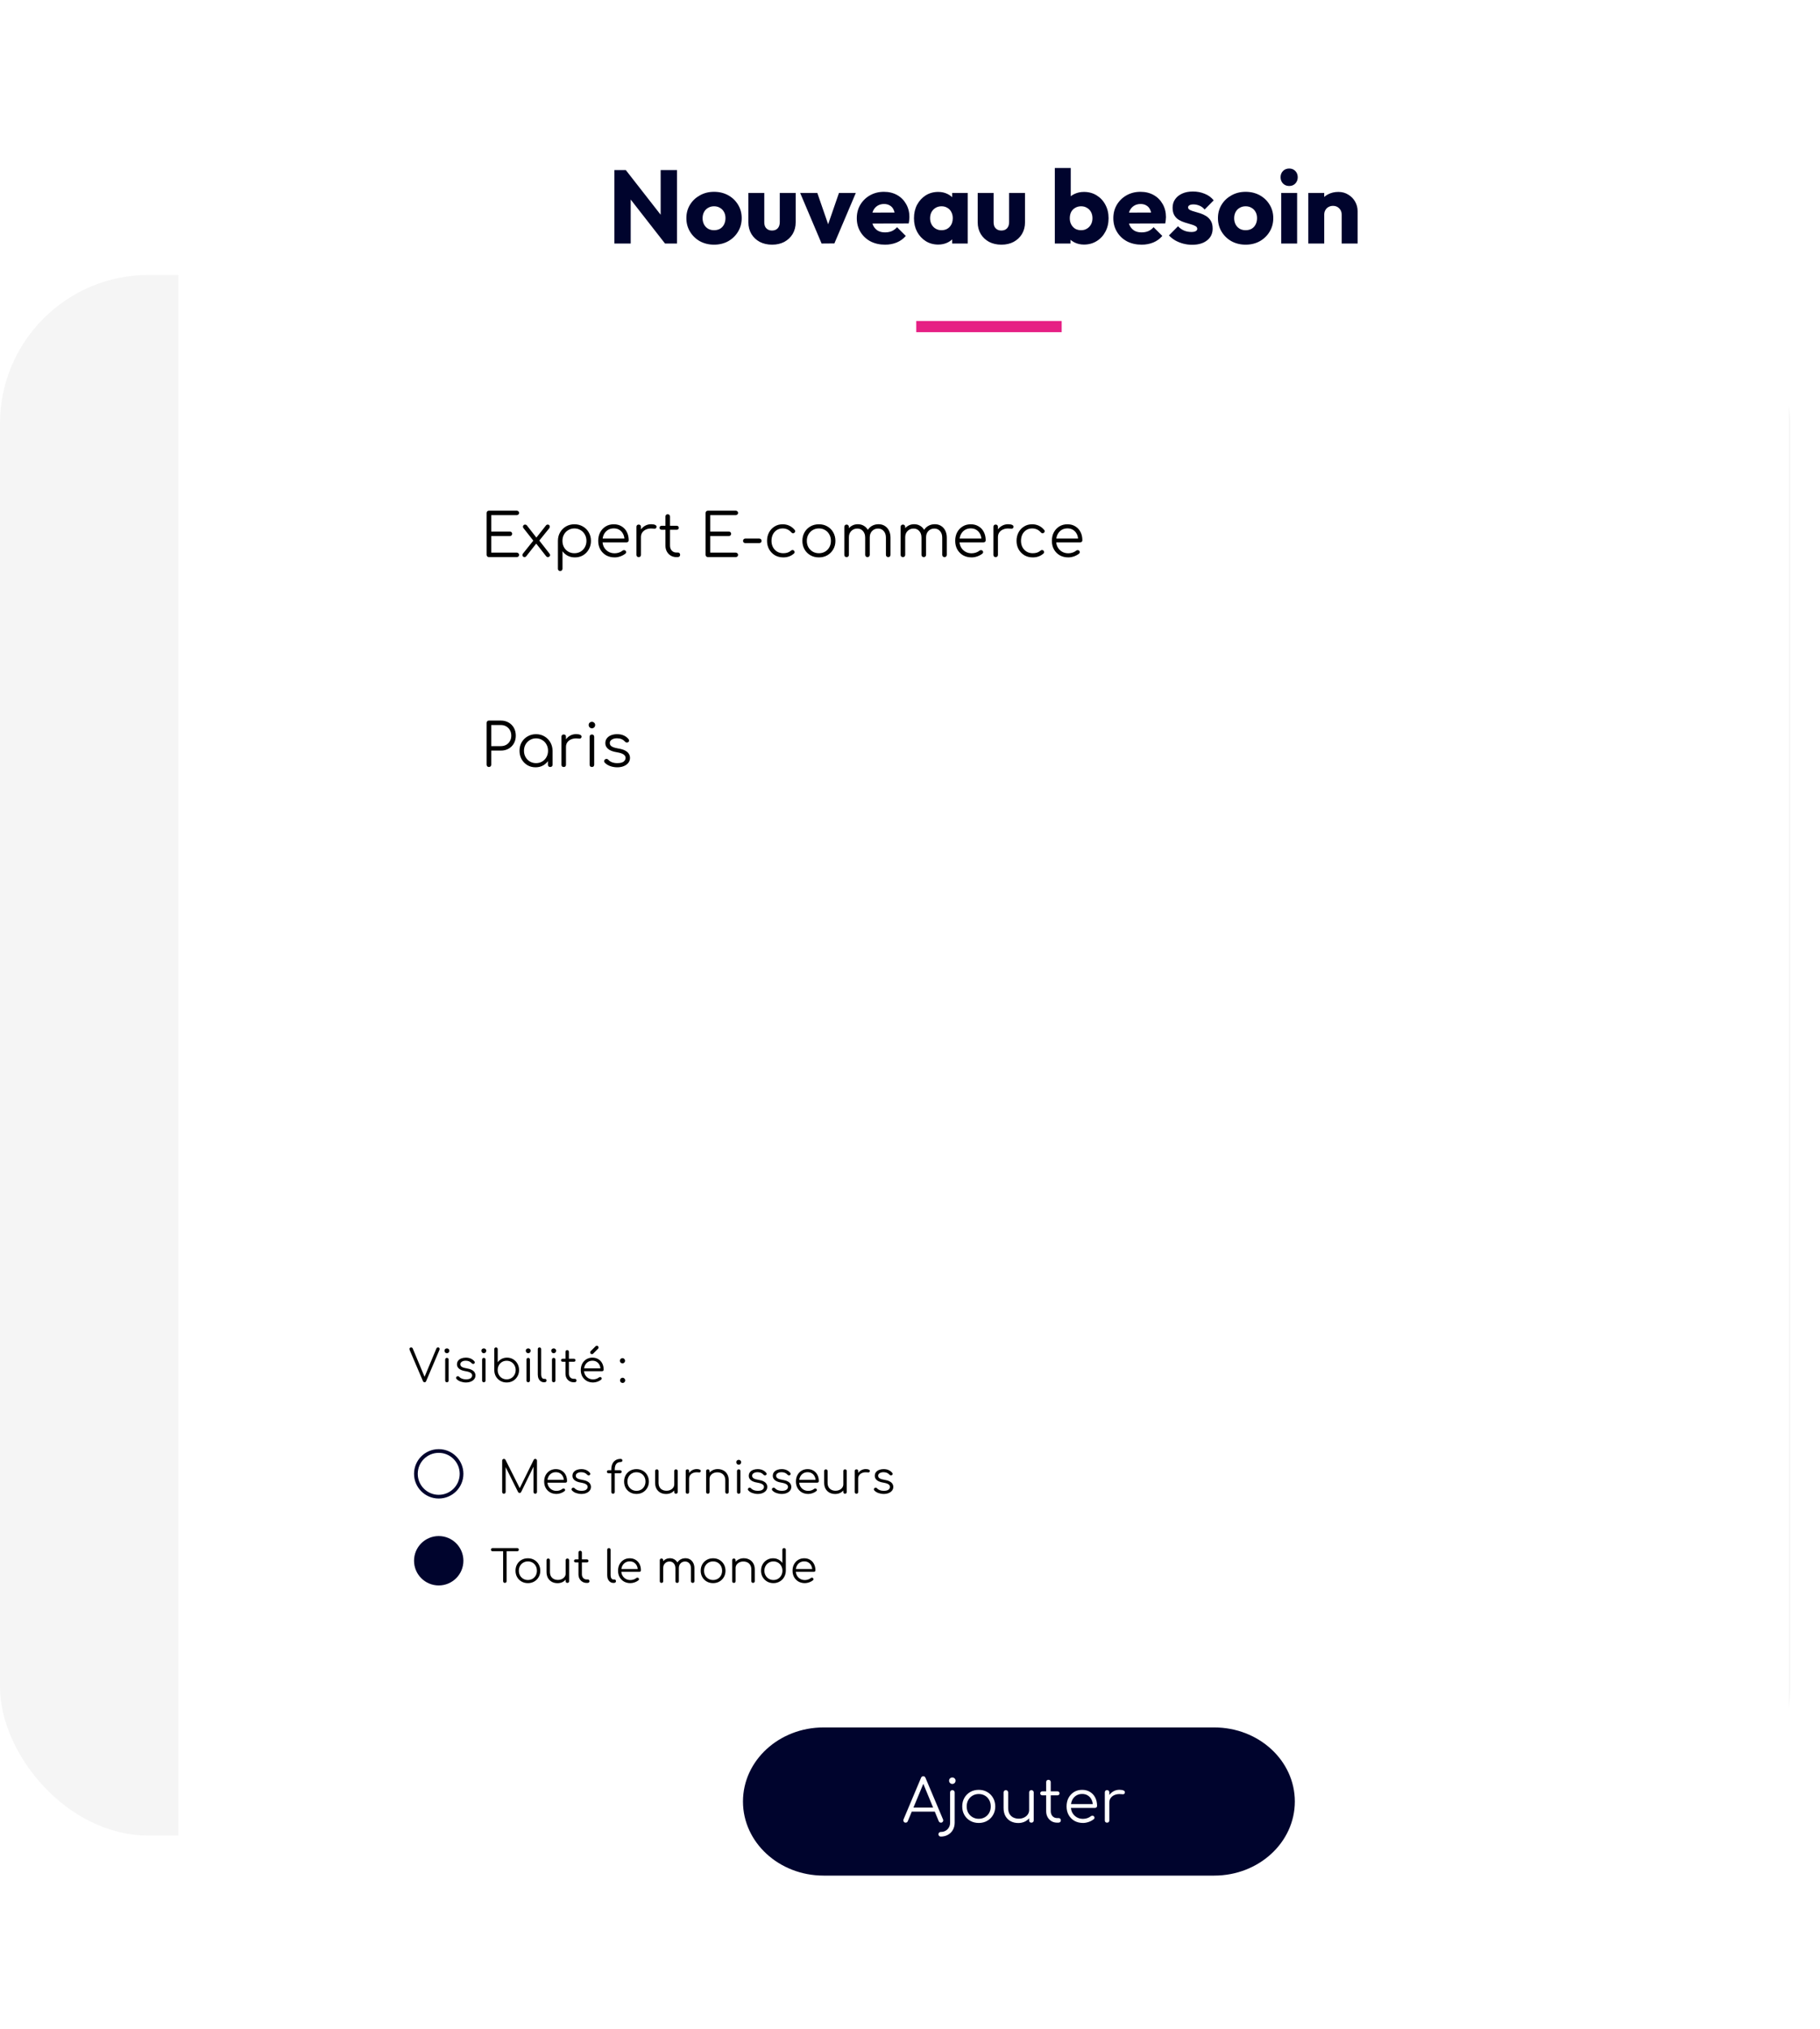 <svg width="245" height="273" viewBox="0 0 245 273" fill="none" xmlns="http://www.w3.org/2000/svg">
<rect y="37" width="241" height="210" rx="20" fill="#F5F5F5"/>
<g filter="url(#filter0_d_956_461)">
<path d="M24 24C24 12.954 32.954 4 44 4H220.818C231.864 4 240.818 12.954 240.818 24V249C240.818 260.046 231.864 269 220.818 269H44C32.954 269 24 260.046 24 249V24Z" fill="white"/>
</g>
<path d="M82.704 32.77V22.886H84.244L84.902 24.86V32.77H82.704ZM89.522 32.77L83.698 25.308L84.244 22.886L90.068 30.348L89.522 32.77ZM89.522 32.77L88.934 30.796V22.886H91.132V32.77H89.522ZM96.12 32.924C95.42 32.924 94.785 32.77 94.216 32.462C93.656 32.145 93.212 31.715 92.886 31.174C92.559 30.633 92.396 30.026 92.396 29.354C92.396 28.682 92.559 28.08 92.886 27.548C93.212 27.016 93.656 26.596 94.216 26.288C94.776 25.971 95.41 25.812 96.12 25.812C96.829 25.812 97.464 25.966 98.024 26.274C98.584 26.582 99.027 27.007 99.354 27.548C99.68 28.08 99.844 28.682 99.844 29.354C99.844 30.026 99.68 30.633 99.354 31.174C99.027 31.715 98.584 32.145 98.024 32.462C97.464 32.77 96.829 32.924 96.12 32.924ZM96.12 30.978C96.428 30.978 96.698 30.913 96.932 30.782C97.165 30.642 97.342 30.451 97.464 30.208C97.594 29.956 97.66 29.671 97.66 29.354C97.66 29.037 97.594 28.761 97.464 28.528C97.333 28.285 97.151 28.099 96.918 27.968C96.694 27.828 96.428 27.758 96.12 27.758C95.821 27.758 95.555 27.828 95.322 27.968C95.088 28.099 94.906 28.285 94.776 28.528C94.645 28.771 94.58 29.051 94.58 29.368C94.58 29.676 94.645 29.956 94.776 30.208C94.906 30.451 95.088 30.642 95.322 30.782C95.555 30.913 95.821 30.978 96.12 30.978ZM103.934 32.924C103.309 32.924 102.753 32.798 102.268 32.546C101.792 32.285 101.419 31.93 101.148 31.482C100.877 31.025 100.742 30.502 100.742 29.914V25.966H102.884V29.886C102.884 30.119 102.921 30.32 102.996 30.488C103.08 30.656 103.201 30.787 103.36 30.88C103.519 30.973 103.71 31.02 103.934 31.02C104.251 31.02 104.503 30.922 104.69 30.726C104.877 30.521 104.97 30.241 104.97 29.886V25.966H107.112V29.9C107.112 30.497 106.977 31.025 106.706 31.482C106.435 31.93 106.062 32.285 105.586 32.546C105.11 32.798 104.559 32.924 103.934 32.924ZM110.599 32.77L107.715 25.966H110.025L111.985 31.636H110.977L112.937 25.966H115.205L112.321 32.756L110.599 32.77ZM119.145 32.924C118.408 32.924 117.75 32.775 117.171 32.476C116.602 32.168 116.154 31.743 115.827 31.202C115.5 30.661 115.337 30.049 115.337 29.368C115.337 28.687 115.496 28.08 115.813 27.548C116.14 27.007 116.578 26.582 117.129 26.274C117.68 25.966 118.3 25.812 118.991 25.812C119.663 25.812 120.256 25.957 120.769 26.246C121.282 26.535 121.684 26.937 121.973 27.45C122.272 27.963 122.421 28.551 122.421 29.214C122.421 29.335 122.412 29.466 122.393 29.606C122.384 29.737 122.36 29.891 122.323 30.068L116.457 30.082V28.612L121.413 28.598L120.489 29.214C120.48 28.822 120.419 28.5 120.307 28.248C120.195 27.987 120.027 27.791 119.803 27.66C119.588 27.52 119.322 27.45 119.005 27.45C118.669 27.45 118.375 27.529 118.123 27.688C117.88 27.837 117.689 28.052 117.549 28.332C117.418 28.612 117.353 28.953 117.353 29.354C117.353 29.755 117.423 30.101 117.563 30.39C117.712 30.67 117.918 30.889 118.179 31.048C118.45 31.197 118.767 31.272 119.131 31.272C119.467 31.272 119.77 31.216 120.041 31.104C120.312 30.983 120.55 30.805 120.755 30.572L121.931 31.748C121.595 32.14 121.189 32.434 120.713 32.63C120.237 32.826 119.714 32.924 119.145 32.924ZM126.297 32.91C125.672 32.91 125.112 32.756 124.617 32.448C124.132 32.14 123.744 31.72 123.455 31.188C123.175 30.656 123.035 30.049 123.035 29.368C123.035 28.687 123.175 28.08 123.455 27.548C123.744 27.016 124.132 26.596 124.617 26.288C125.112 25.98 125.672 25.826 126.297 25.826C126.754 25.826 127.165 25.915 127.529 26.092C127.902 26.269 128.206 26.517 128.439 26.834C128.672 27.142 128.803 27.497 128.831 27.898V30.838C128.803 31.239 128.672 31.599 128.439 31.916C128.215 32.224 127.916 32.467 127.543 32.644C127.17 32.821 126.754 32.91 126.297 32.91ZM126.731 30.978C127.188 30.978 127.557 30.829 127.837 30.53C128.117 30.222 128.257 29.835 128.257 29.368C128.257 29.051 128.192 28.771 128.061 28.528C127.94 28.285 127.762 28.099 127.529 27.968C127.305 27.828 127.044 27.758 126.745 27.758C126.446 27.758 126.18 27.828 125.947 27.968C125.723 28.099 125.541 28.285 125.401 28.528C125.27 28.771 125.205 29.051 125.205 29.368C125.205 29.676 125.27 29.951 125.401 30.194C125.532 30.437 125.714 30.628 125.947 30.768C126.18 30.908 126.442 30.978 126.731 30.978ZM128.173 32.77V30.936L128.495 29.284L128.173 27.632V25.966H130.273V32.77H128.173ZM134.805 32.924C134.18 32.924 133.624 32.798 133.139 32.546C132.663 32.285 132.29 31.93 132.019 31.482C131.748 31.025 131.613 30.502 131.613 29.914V25.966H133.755V29.886C133.755 30.119 133.792 30.32 133.867 30.488C133.951 30.656 134.072 30.787 134.231 30.88C134.39 30.973 134.581 31.02 134.805 31.02C135.122 31.02 135.374 30.922 135.561 30.726C135.748 30.521 135.841 30.241 135.841 29.886V25.966H137.983V29.9C137.983 30.497 137.848 31.025 137.577 31.482C137.306 31.93 136.933 32.285 136.457 32.546C135.981 32.798 135.43 32.924 134.805 32.924ZM145.914 32.91C145.457 32.91 145.037 32.817 144.654 32.63C144.271 32.434 143.959 32.177 143.716 31.86C143.473 31.533 143.333 31.169 143.296 30.768V27.898C143.333 27.497 143.473 27.142 143.716 26.834C143.959 26.517 144.271 26.269 144.654 26.092C145.037 25.915 145.457 25.826 145.914 25.826C146.558 25.826 147.127 25.98 147.622 26.288C148.126 26.596 148.518 27.016 148.798 27.548C149.087 28.08 149.232 28.687 149.232 29.368C149.232 30.049 149.087 30.656 148.798 31.188C148.518 31.72 148.126 32.14 147.622 32.448C147.127 32.756 146.558 32.91 145.914 32.91ZM145.536 30.978C145.835 30.978 146.096 30.908 146.32 30.768C146.553 30.628 146.735 30.437 146.866 30.194C146.997 29.951 147.062 29.676 147.062 29.368C147.062 29.051 146.997 28.771 146.866 28.528C146.735 28.285 146.553 28.099 146.32 27.968C146.096 27.828 145.835 27.758 145.536 27.758C145.237 27.758 144.971 27.828 144.738 27.968C144.505 28.099 144.323 28.285 144.192 28.528C144.071 28.771 144.01 29.051 144.01 29.368C144.01 29.685 144.075 29.965 144.206 30.208C144.337 30.451 144.514 30.642 144.738 30.782C144.971 30.913 145.237 30.978 145.536 30.978ZM141.994 32.77V22.606H144.136V27.632L143.786 29.284L144.108 30.936V32.77H141.994ZM153.68 32.924C152.943 32.924 152.285 32.775 151.706 32.476C151.137 32.168 150.689 31.743 150.362 31.202C150.036 30.661 149.872 30.049 149.872 29.368C149.872 28.687 150.031 28.08 150.348 27.548C150.675 27.007 151.114 26.582 151.664 26.274C152.215 25.966 152.836 25.812 153.526 25.812C154.198 25.812 154.791 25.957 155.304 26.246C155.818 26.535 156.219 26.937 156.508 27.45C156.807 27.963 156.956 28.551 156.956 29.214C156.956 29.335 156.947 29.466 156.928 29.606C156.919 29.737 156.896 29.891 156.858 30.068L150.992 30.082V28.612L155.948 28.598L155.024 29.214C155.015 28.822 154.954 28.5 154.842 28.248C154.73 27.987 154.562 27.791 154.338 27.66C154.124 27.52 153.858 27.45 153.54 27.45C153.204 27.45 152.91 27.529 152.658 27.688C152.416 27.837 152.224 28.052 152.084 28.332C151.954 28.612 151.888 28.953 151.888 29.354C151.888 29.755 151.958 30.101 152.098 30.39C152.248 30.67 152.453 30.889 152.714 31.048C152.985 31.197 153.302 31.272 153.666 31.272C154.002 31.272 154.306 31.216 154.576 31.104C154.847 30.983 155.085 30.805 155.29 30.572L156.466 31.748C156.13 32.14 155.724 32.434 155.248 32.63C154.772 32.826 154.25 32.924 153.68 32.924ZM160.468 32.938C160.067 32.938 159.67 32.887 159.278 32.784C158.895 32.681 158.536 32.537 158.2 32.35C157.873 32.154 157.593 31.93 157.36 31.678L158.578 30.446C158.802 30.689 159.068 30.88 159.376 31.02C159.684 31.151 160.02 31.216 160.384 31.216C160.636 31.216 160.827 31.179 160.958 31.104C161.098 31.029 161.168 30.927 161.168 30.796C161.168 30.628 161.084 30.502 160.916 30.418C160.757 30.325 160.552 30.245 160.3 30.18C160.048 30.105 159.782 30.026 159.502 29.942C159.222 29.858 158.956 29.741 158.704 29.592C158.452 29.443 158.247 29.237 158.088 28.976C157.929 28.705 157.85 28.365 157.85 27.954C157.85 27.515 157.962 27.137 158.186 26.82C158.41 26.493 158.727 26.237 159.138 26.05C159.549 25.863 160.029 25.77 160.58 25.77C161.159 25.77 161.691 25.873 162.176 26.078C162.671 26.274 163.072 26.568 163.38 26.96L162.162 28.192C161.947 27.94 161.705 27.763 161.434 27.66C161.173 27.557 160.916 27.506 160.664 27.506C160.421 27.506 160.239 27.543 160.118 27.618C159.997 27.683 159.936 27.781 159.936 27.912C159.936 28.052 160.015 28.164 160.174 28.248C160.333 28.332 160.538 28.407 160.79 28.472C161.042 28.537 161.308 28.617 161.588 28.71C161.868 28.803 162.134 28.929 162.386 29.088C162.638 29.247 162.843 29.461 163.002 29.732C163.161 29.993 163.24 30.339 163.24 30.768C163.24 31.431 162.988 31.958 162.484 32.35C161.989 32.742 161.317 32.938 160.468 32.938ZM167.678 32.924C166.978 32.924 166.344 32.77 165.774 32.462C165.214 32.145 164.771 31.715 164.444 31.174C164.118 30.633 163.954 30.026 163.954 29.354C163.954 28.682 164.118 28.08 164.444 27.548C164.771 27.016 165.214 26.596 165.774 26.288C166.334 25.971 166.969 25.812 167.678 25.812C168.388 25.812 169.022 25.966 169.582 26.274C170.142 26.582 170.586 27.007 170.912 27.548C171.239 28.08 171.402 28.682 171.402 29.354C171.402 30.026 171.239 30.633 170.912 31.174C170.586 31.715 170.142 32.145 169.582 32.462C169.022 32.77 168.388 32.924 167.678 32.924ZM167.678 30.978C167.986 30.978 168.257 30.913 168.49 30.782C168.724 30.642 168.901 30.451 169.022 30.208C169.153 29.956 169.218 29.671 169.218 29.354C169.218 29.037 169.153 28.761 169.022 28.528C168.892 28.285 168.71 28.099 168.476 27.968C168.252 27.828 167.986 27.758 167.678 27.758C167.38 27.758 167.114 27.828 166.88 27.968C166.647 28.099 166.465 28.285 166.334 28.528C166.204 28.771 166.138 29.051 166.138 29.368C166.138 29.676 166.204 29.956 166.334 30.208C166.465 30.451 166.647 30.642 166.88 30.782C167.114 30.913 167.38 30.978 167.678 30.978ZM172.469 32.77V25.966H174.611V32.77H172.469ZM173.547 25.028C173.211 25.028 172.931 24.916 172.707 24.692C172.492 24.459 172.385 24.179 172.385 23.852C172.385 23.516 172.492 23.236 172.707 23.012C172.931 22.788 173.211 22.676 173.547 22.676C173.883 22.676 174.158 22.788 174.373 23.012C174.587 23.236 174.695 23.516 174.695 23.852C174.695 24.179 174.587 24.459 174.373 24.692C174.158 24.916 173.883 25.028 173.547 25.028ZM180.613 32.77V28.892C180.613 28.537 180.501 28.253 180.277 28.038C180.062 27.814 179.787 27.702 179.451 27.702C179.218 27.702 179.012 27.753 178.835 27.856C178.658 27.949 178.518 28.089 178.415 28.276C178.312 28.453 178.261 28.659 178.261 28.892L177.435 28.486C177.435 27.954 177.552 27.487 177.785 27.086C178.018 26.685 178.34 26.377 178.751 26.162C179.171 25.938 179.642 25.826 180.165 25.826C180.669 25.826 181.112 25.947 181.495 26.19C181.887 26.423 182.195 26.736 182.419 27.128C182.643 27.52 182.755 27.949 182.755 28.416V32.77H180.613ZM176.119 32.77V25.966H178.261V32.77H176.119Z" fill="#00042D"/>
<path d="M142.918 43.193V44.7H123.339V43.193H142.918Z" fill="#E61F84"/>
<path d="M163.454 232.448H110.865C104.873 232.448 100.016 236.911 100.016 242.417C100.016 247.922 104.873 252.386 110.865 252.386H163.454C169.446 252.386 174.304 247.922 174.304 242.417C174.304 236.911 169.446 232.448 163.454 232.448Z" fill="#00042D"/>
<g filter="url(#filter1_d_956_461)">
<path d="M205.903 61.32H59.745C54.226 61.32 49.752 66.155 49.752 72.119C49.752 78.083 54.226 82.918 59.745 82.918H205.903C211.422 82.918 215.896 78.083 215.896 72.119C215.896 66.155 211.422 61.32 205.903 61.32Z" fill="white"/>
</g>
<g filter="url(#filter2_d_956_461)">
<path d="M205.903 120.301H59.745C54.226 120.301 49.752 125.322 49.752 131.516C49.752 137.709 54.226 142.73 59.745 142.73H205.903C211.422 142.73 215.896 137.709 215.896 131.516C215.896 125.322 211.422 120.301 205.903 120.301Z" fill="white"/>
</g>
<g filter="url(#filter3_d_956_461)">
<path d="M205.903 149.376H59.745C54.226 149.376 49.752 154.397 49.752 160.591C49.752 166.785 54.226 171.806 59.745 171.806H205.903C211.422 171.806 215.896 166.785 215.896 160.591C215.896 154.397 211.422 149.376 205.903 149.376Z" fill="white"/>
</g>
<path d="M65.817 74.966C65.726 74.966 65.652 74.936 65.593 74.877C65.534 74.819 65.505 74.744 65.505 74.653V69.029C65.505 68.939 65.534 68.864 65.593 68.805C65.652 68.747 65.726 68.718 65.817 68.718H69.569C69.654 68.718 69.726 68.747 69.785 68.805C69.849 68.859 69.881 68.931 69.881 69.022C69.881 69.102 69.849 69.171 69.785 69.23C69.726 69.288 69.654 69.317 69.569 69.317H66.129V71.525H68.633C68.724 71.525 68.798 71.555 68.857 71.614C68.916 71.672 68.945 71.744 68.945 71.829C68.945 71.915 68.916 71.987 68.857 72.046C68.798 72.104 68.724 72.133 68.633 72.133H66.129V74.365H69.569C69.654 74.365 69.726 74.395 69.785 74.454C69.849 74.512 69.881 74.582 69.881 74.662C69.881 74.752 69.849 74.827 69.785 74.885C69.726 74.939 69.654 74.966 69.569 74.966H65.817ZM73.778 74.966C73.714 74.966 73.661 74.955 73.618 74.933C73.581 74.912 73.541 74.875 73.498 74.822L72.114 73.061L71.874 72.853L70.482 71.085C70.423 71.016 70.394 70.944 70.394 70.87C70.399 70.795 70.426 70.731 70.474 70.677C70.522 70.619 70.591 70.59 70.682 70.59C70.773 70.59 70.85 70.621 70.914 70.686L72.258 72.406L72.474 72.582L73.962 74.486C74.031 74.571 74.061 74.651 74.05 74.725C74.039 74.8 74.005 74.859 73.946 74.901C73.893 74.944 73.837 74.966 73.778 74.966ZM70.61 74.966C70.525 74.966 70.455 74.939 70.402 74.885C70.354 74.832 70.327 74.768 70.322 74.694C70.322 74.619 70.351 74.547 70.41 74.478L71.882 72.638L72.226 73.094L70.826 74.87C70.778 74.933 70.706 74.966 70.61 74.966ZM72.482 72.885L72.09 72.486L73.474 70.734C73.511 70.68 73.551 70.643 73.594 70.621C73.642 70.6 73.69 70.59 73.738 70.59C73.829 70.59 73.898 70.619 73.946 70.677C73.994 70.731 74.015 70.797 74.01 70.877C74.01 70.952 73.983 71.024 73.93 71.094L72.482 72.885ZM75.417 76.838C75.321 76.838 75.243 76.808 75.185 76.749C75.131 76.696 75.105 76.621 75.105 76.525V72.749C75.11 72.334 75.209 71.96 75.401 71.629C75.598 71.293 75.862 71.029 76.193 70.838C76.529 70.645 76.905 70.549 77.321 70.549C77.747 70.549 78.129 70.648 78.465 70.846C78.801 71.037 79.065 71.302 79.257 71.638C79.454 71.974 79.553 72.355 79.553 72.781C79.553 73.203 79.457 73.582 79.265 73.918C79.078 74.254 78.822 74.52 78.497 74.718C78.171 74.909 77.803 75.005 77.393 75.005C77.035 75.005 76.71 74.931 76.417 74.781C76.129 74.627 75.897 74.424 75.721 74.174V76.525C75.721 76.621 75.691 76.696 75.633 76.749C75.579 76.808 75.507 76.838 75.417 76.838ZM77.321 74.445C77.63 74.445 77.907 74.374 78.153 74.23C78.398 74.085 78.59 73.888 78.729 73.638C78.873 73.382 78.945 73.096 78.945 72.781C78.945 72.462 78.873 72.176 78.729 71.925C78.59 71.675 78.398 71.478 78.153 71.334C77.907 71.184 77.63 71.109 77.321 71.109C77.017 71.109 76.742 71.184 76.497 71.334C76.251 71.478 76.059 71.675 75.921 71.925C75.782 72.176 75.713 72.462 75.713 72.781C75.713 73.096 75.782 73.382 75.921 73.638C76.059 73.888 76.251 74.085 76.497 74.23C76.742 74.374 77.017 74.445 77.321 74.445ZM82.745 75.005C82.313 75.005 81.929 74.912 81.593 74.725C81.262 74.534 81.001 74.269 80.809 73.933C80.622 73.597 80.529 73.213 80.529 72.781C80.529 72.344 80.617 71.96 80.793 71.629C80.974 71.293 81.222 71.029 81.537 70.838C81.852 70.645 82.214 70.549 82.625 70.549C83.03 70.549 83.382 70.643 83.681 70.829C83.985 71.011 84.22 71.264 84.385 71.59C84.55 71.915 84.633 72.285 84.633 72.701C84.633 72.787 84.606 72.856 84.553 72.909C84.5 72.957 84.43 72.981 84.345 72.981H80.945V72.469H84.409L84.065 72.718C84.07 72.408 84.014 72.131 83.897 71.885C83.78 71.64 83.612 71.448 83.393 71.309C83.18 71.171 82.924 71.102 82.625 71.102C82.321 71.102 82.054 71.174 81.825 71.317C81.596 71.462 81.417 71.662 81.289 71.918C81.166 72.168 81.105 72.456 81.105 72.781C81.105 73.107 81.174 73.395 81.313 73.645C81.457 73.896 81.652 74.094 81.897 74.237C82.142 74.382 82.425 74.454 82.745 74.454C82.937 74.454 83.129 74.421 83.321 74.358C83.518 74.288 83.676 74.203 83.793 74.102C83.852 74.053 83.918 74.029 83.993 74.029C84.068 74.024 84.132 74.043 84.185 74.085C84.254 74.15 84.289 74.219 84.289 74.293C84.294 74.368 84.265 74.432 84.201 74.486C84.025 74.635 83.801 74.76 83.529 74.862C83.257 74.957 82.996 75.005 82.745 75.005ZM85.931 72.269C85.947 71.939 86.032 71.643 86.187 71.382C86.347 71.12 86.552 70.915 86.803 70.766C87.059 70.616 87.342 70.541 87.651 70.541C87.896 70.541 88.086 70.576 88.219 70.645C88.352 70.715 88.403 70.816 88.371 70.95C88.35 71.029 88.312 71.083 88.259 71.109C88.211 71.136 88.15 71.147 88.075 71.141C88.006 71.136 87.926 71.131 87.835 71.126C87.536 71.099 87.27 71.131 87.035 71.222C86.806 71.307 86.622 71.44 86.483 71.621C86.35 71.803 86.283 72.019 86.283 72.269H85.931ZM85.979 74.966C85.883 74.966 85.808 74.939 85.755 74.885C85.702 74.832 85.675 74.757 85.675 74.662V70.894C85.675 70.797 85.702 70.723 85.755 70.669C85.808 70.616 85.883 70.59 85.979 70.59C86.075 70.59 86.15 70.616 86.203 70.669C86.256 70.723 86.283 70.797 86.283 70.894V74.662C86.283 74.757 86.256 74.832 86.203 74.885C86.15 74.939 86.075 74.966 85.979 74.966ZM91.051 74.966C90.769 74.966 90.515 74.899 90.291 74.766C90.073 74.632 89.899 74.451 89.771 74.222C89.643 73.987 89.579 73.72 89.579 73.421V69.51C89.579 69.419 89.606 69.344 89.659 69.285C89.718 69.227 89.793 69.198 89.883 69.198C89.974 69.198 90.049 69.227 90.107 69.285C90.166 69.344 90.195 69.419 90.195 69.51V73.421C90.195 73.694 90.275 73.918 90.435 74.094C90.595 74.264 90.8 74.35 91.051 74.35H91.267C91.353 74.35 91.422 74.379 91.475 74.438C91.528 74.496 91.555 74.571 91.555 74.662C91.555 74.752 91.523 74.827 91.459 74.885C91.395 74.939 91.315 74.966 91.219 74.966H91.051ZM89.059 71.285C88.979 71.285 88.912 71.261 88.859 71.213C88.806 71.16 88.779 71.096 88.779 71.022C88.779 70.942 88.806 70.877 88.859 70.829C88.912 70.776 88.979 70.749 89.059 70.749H91.099C91.179 70.749 91.246 70.776 91.299 70.829C91.353 70.877 91.379 70.942 91.379 71.022C91.379 71.096 91.353 71.16 91.299 71.213C91.246 71.261 91.179 71.285 91.099 71.285H89.059ZM95.294 74.966C95.203 74.966 95.128 74.936 95.07 74.877C95.011 74.819 94.982 74.744 94.982 74.653V69.029C94.982 68.939 95.011 68.864 95.07 68.805C95.128 68.747 95.203 68.718 95.294 68.718H99.046C99.131 68.718 99.203 68.747 99.262 68.805C99.326 68.859 99.358 68.931 99.358 69.022C99.358 69.102 99.326 69.171 99.262 69.23C99.203 69.288 99.131 69.317 99.046 69.317H95.606V71.525H98.11C98.2 71.525 98.275 71.555 98.334 71.614C98.392 71.672 98.422 71.744 98.422 71.829C98.422 71.915 98.392 71.987 98.334 72.046C98.275 72.104 98.2 72.133 98.11 72.133H95.606V74.365H99.046C99.131 74.365 99.203 74.395 99.262 74.454C99.326 74.512 99.358 74.582 99.358 74.662C99.358 74.752 99.326 74.827 99.262 74.885C99.203 74.939 99.131 74.966 99.046 74.966H95.294ZM100.329 73.085C100.243 73.085 100.171 73.056 100.113 72.998C100.054 72.939 100.025 72.867 100.025 72.781C100.025 72.691 100.054 72.616 100.113 72.558C100.171 72.499 100.243 72.469 100.329 72.469H102.209C102.299 72.469 102.374 72.499 102.433 72.558C102.491 72.616 102.521 72.691 102.521 72.781C102.521 72.867 102.491 72.939 102.433 72.998C102.374 73.056 102.299 73.085 102.209 73.085H100.329ZM105.44 75.005C105.018 75.005 104.642 74.909 104.312 74.718C103.986 74.52 103.728 74.254 103.536 73.918C103.349 73.582 103.256 73.203 103.256 72.781C103.256 72.355 103.346 71.974 103.528 71.638C103.709 71.302 103.957 71.037 104.272 70.846C104.586 70.648 104.949 70.549 105.36 70.549C105.685 70.549 105.984 70.614 106.256 70.742C106.533 70.87 106.776 71.061 106.984 71.317C107.042 71.382 107.064 71.451 107.048 71.525C107.032 71.595 106.986 71.656 106.912 71.71C106.853 71.752 106.786 71.768 106.712 71.757C106.642 71.742 106.581 71.701 106.528 71.638C106.218 71.285 105.829 71.109 105.36 71.109C105.061 71.109 104.797 71.181 104.568 71.326C104.344 71.469 104.168 71.667 104.04 71.918C103.917 72.168 103.856 72.456 103.856 72.781C103.856 73.102 103.922 73.387 104.056 73.638C104.189 73.888 104.376 74.085 104.616 74.23C104.856 74.374 105.13 74.445 105.44 74.445C105.648 74.445 105.837 74.419 106.008 74.365C106.184 74.307 106.338 74.219 106.472 74.102C106.536 74.048 106.602 74.019 106.672 74.013C106.741 74.008 106.805 74.029 106.864 74.078C106.928 74.136 106.962 74.203 106.968 74.278C106.978 74.352 106.954 74.416 106.896 74.469C106.506 74.827 106.021 75.005 105.44 75.005ZM110.237 75.005C109.811 75.005 109.429 74.909 109.093 74.718C108.757 74.525 108.493 74.261 108.301 73.925C108.109 73.59 108.013 73.208 108.013 72.781C108.013 72.35 108.109 71.966 108.301 71.629C108.493 71.293 108.757 71.029 109.093 70.838C109.429 70.645 109.811 70.549 110.237 70.549C110.664 70.549 111.043 70.645 111.373 70.838C111.709 71.029 111.973 71.293 112.165 71.629C112.357 71.966 112.456 72.35 112.461 72.781C112.461 73.208 112.363 73.59 112.165 73.925C111.973 74.261 111.709 74.525 111.373 74.718C111.043 74.909 110.664 75.005 110.237 75.005ZM110.237 74.445C110.547 74.445 110.824 74.374 111.069 74.23C111.315 74.085 111.507 73.888 111.645 73.638C111.784 73.387 111.853 73.102 111.853 72.781C111.853 72.462 111.784 72.176 111.645 71.925C111.507 71.669 111.315 71.469 111.069 71.326C110.824 71.181 110.547 71.109 110.237 71.109C109.928 71.109 109.651 71.181 109.405 71.326C109.16 71.469 108.965 71.669 108.821 71.925C108.683 72.176 108.613 72.462 108.613 72.781C108.613 73.102 108.683 73.387 108.821 73.638C108.965 73.888 109.16 74.085 109.405 74.23C109.651 74.374 109.928 74.445 110.237 74.445ZM119.571 74.966C119.481 74.966 119.406 74.939 119.347 74.885C119.289 74.827 119.259 74.752 119.259 74.662V72.358C119.259 71.979 119.161 71.68 118.963 71.462C118.766 71.237 118.513 71.126 118.203 71.126C117.873 71.126 117.601 71.237 117.387 71.462C117.179 71.68 117.078 71.974 117.083 72.341H116.531C116.537 71.984 116.614 71.669 116.763 71.397C116.913 71.126 117.118 70.915 117.379 70.766C117.641 70.616 117.937 70.541 118.267 70.541C118.582 70.541 118.859 70.616 119.099 70.766C119.345 70.915 119.534 71.126 119.667 71.397C119.806 71.669 119.875 71.99 119.875 72.358V74.662C119.875 74.752 119.846 74.827 119.787 74.885C119.734 74.939 119.662 74.966 119.571 74.966ZM113.971 74.966C113.875 74.966 113.798 74.939 113.739 74.885C113.686 74.827 113.659 74.752 113.659 74.662V70.901C113.659 70.811 113.686 70.736 113.739 70.677C113.798 70.619 113.875 70.59 113.971 70.59C114.062 70.59 114.134 70.619 114.187 70.677C114.246 70.736 114.275 70.811 114.275 70.901V74.662C114.275 74.752 114.246 74.827 114.187 74.885C114.134 74.939 114.062 74.966 113.971 74.966ZM116.779 74.966C116.689 74.966 116.614 74.939 116.555 74.885C116.497 74.827 116.467 74.752 116.467 74.662V72.358C116.467 71.979 116.369 71.68 116.171 71.462C115.974 71.237 115.721 71.126 115.411 71.126C115.081 71.126 114.809 71.235 114.595 71.454C114.382 71.667 114.275 71.947 114.275 72.293H113.835C113.846 71.952 113.921 71.651 114.059 71.389C114.203 71.123 114.398 70.915 114.643 70.766C114.889 70.616 115.166 70.541 115.475 70.541C115.79 70.541 116.067 70.616 116.307 70.766C116.553 70.915 116.742 71.126 116.875 71.397C117.014 71.669 117.083 71.99 117.083 72.358V74.662C117.083 74.752 117.054 74.827 116.995 74.885C116.942 74.939 116.87 74.966 116.779 74.966ZM127.15 74.966C127.059 74.966 126.984 74.939 126.926 74.885C126.867 74.827 126.838 74.752 126.838 74.662V72.358C126.838 71.979 126.739 71.68 126.542 71.462C126.344 71.237 126.091 71.126 125.782 71.126C125.451 71.126 125.179 71.237 124.966 71.462C124.758 71.68 124.656 71.974 124.662 72.341H124.11C124.115 71.984 124.192 71.669 124.342 71.397C124.491 71.126 124.696 70.915 124.958 70.766C125.219 70.616 125.515 70.541 125.846 70.541C126.16 70.541 126.438 70.616 126.678 70.766C126.923 70.915 127.112 71.126 127.246 71.397C127.384 71.669 127.454 71.99 127.454 72.358V74.662C127.454 74.752 127.424 74.827 127.366 74.885C127.312 74.939 127.24 74.966 127.15 74.966ZM121.55 74.966C121.454 74.966 121.376 74.939 121.318 74.885C121.264 74.827 121.238 74.752 121.238 74.662V70.901C121.238 70.811 121.264 70.736 121.318 70.677C121.376 70.619 121.454 70.59 121.55 70.59C121.64 70.59 121.712 70.619 121.766 70.677C121.824 70.736 121.854 70.811 121.854 70.901V74.662C121.854 74.752 121.824 74.827 121.766 74.885C121.712 74.939 121.64 74.966 121.55 74.966ZM124.358 74.966C124.267 74.966 124.192 74.939 124.134 74.885C124.075 74.827 124.046 74.752 124.046 74.662V72.358C124.046 71.979 123.947 71.68 123.75 71.462C123.552 71.237 123.299 71.126 122.99 71.126C122.659 71.126 122.387 71.235 122.174 71.454C121.96 71.667 121.854 71.947 121.854 72.293H121.414C121.424 71.952 121.499 71.651 121.638 71.389C121.782 71.123 121.976 70.915 122.222 70.766C122.467 70.616 122.744 70.541 123.054 70.541C123.368 70.541 123.646 70.616 123.886 70.766C124.131 70.915 124.32 71.126 124.454 71.397C124.592 71.669 124.662 71.99 124.662 72.358V74.662C124.662 74.752 124.632 74.827 124.574 74.885C124.52 74.939 124.448 74.966 124.358 74.966ZM130.8 75.005C130.368 75.005 129.984 74.912 129.648 74.725C129.317 74.534 129.056 74.269 128.864 73.933C128.677 73.597 128.584 73.213 128.584 72.781C128.584 72.344 128.672 71.96 128.848 71.629C129.029 71.293 129.277 71.029 129.592 70.838C129.906 70.645 130.269 70.549 130.68 70.549C131.085 70.549 131.437 70.643 131.736 70.829C132.04 71.011 132.274 71.264 132.44 71.59C132.605 71.915 132.688 72.285 132.688 72.701C132.688 72.787 132.661 72.856 132.608 72.909C132.554 72.957 132.485 72.981 132.4 72.981H129V72.469H132.464L132.12 72.718C132.125 72.408 132.069 72.131 131.952 71.885C131.834 71.64 131.666 71.448 131.448 71.309C131.234 71.171 130.978 71.102 130.68 71.102C130.376 71.102 130.109 71.174 129.88 71.317C129.65 71.462 129.472 71.662 129.344 71.918C129.221 72.168 129.16 72.456 129.16 72.781C129.16 73.107 129.229 73.395 129.368 73.645C129.512 73.896 129.706 74.094 129.952 74.237C130.197 74.382 130.48 74.454 130.8 74.454C130.992 74.454 131.184 74.421 131.376 74.358C131.573 74.288 131.73 74.203 131.848 74.102C131.906 74.053 131.973 74.029 132.048 74.029C132.122 74.024 132.186 74.043 132.24 74.085C132.309 74.15 132.344 74.219 132.344 74.293C132.349 74.368 132.32 74.432 132.256 74.486C132.08 74.635 131.856 74.76 131.584 74.862C131.312 74.957 131.05 75.005 130.8 75.005ZM133.986 72.269C134.002 71.939 134.087 71.643 134.242 71.382C134.402 71.12 134.607 70.915 134.858 70.766C135.114 70.616 135.396 70.541 135.706 70.541C135.951 70.541 136.14 70.576 136.274 70.645C136.407 70.715 136.458 70.816 136.426 70.95C136.404 71.029 136.367 71.083 136.314 71.109C136.266 71.136 136.204 71.147 136.13 71.141C136.06 71.136 135.98 71.131 135.89 71.126C135.591 71.099 135.324 71.131 135.09 71.222C134.86 71.307 134.676 71.44 134.538 71.621C134.404 71.803 134.338 72.019 134.338 72.269H133.986ZM134.034 74.966C133.938 74.966 133.863 74.939 133.81 74.885C133.756 74.832 133.73 74.757 133.73 74.662V70.894C133.73 70.797 133.756 70.723 133.81 70.669C133.863 70.616 133.938 70.59 134.034 70.59C134.13 70.59 134.204 70.616 134.258 70.669C134.311 70.723 134.338 70.797 134.338 70.894V74.662C134.338 74.757 134.311 74.832 134.258 74.885C134.204 74.939 134.13 74.966 134.034 74.966ZM139.026 75.005C138.604 75.005 138.228 74.909 137.898 74.718C137.572 74.52 137.314 74.254 137.122 73.918C136.935 73.582 136.842 73.203 136.842 72.781C136.842 72.355 136.932 71.974 137.114 71.638C137.295 71.302 137.543 71.037 137.858 70.846C138.172 70.648 138.535 70.549 138.946 70.549C139.271 70.549 139.57 70.614 139.842 70.742C140.119 70.87 140.362 71.061 140.57 71.317C140.628 71.382 140.65 71.451 140.634 71.525C140.618 71.595 140.572 71.656 140.498 71.71C140.439 71.752 140.372 71.768 140.298 71.757C140.228 71.742 140.167 71.701 140.114 71.638C139.804 71.285 139.415 71.109 138.946 71.109C138.647 71.109 138.383 71.181 138.154 71.326C137.93 71.469 137.754 71.667 137.626 71.918C137.503 72.168 137.442 72.456 137.442 72.781C137.442 73.102 137.508 73.387 137.642 73.638C137.775 73.888 137.962 74.085 138.202 74.23C138.442 74.374 138.716 74.445 139.026 74.445C139.234 74.445 139.423 74.419 139.594 74.365C139.77 74.307 139.924 74.219 140.058 74.102C140.122 74.048 140.188 74.019 140.258 74.013C140.327 74.008 140.391 74.029 140.45 74.078C140.514 74.136 140.548 74.203 140.554 74.278C140.564 74.352 140.54 74.416 140.482 74.469C140.092 74.827 139.607 75.005 139.026 75.005ZM143.815 75.005C143.383 75.005 142.999 74.912 142.663 74.725C142.333 74.534 142.071 74.269 141.879 73.933C141.693 73.597 141.599 73.213 141.599 72.781C141.599 72.344 141.687 71.96 141.863 71.629C142.045 71.293 142.293 71.029 142.607 70.838C142.922 70.645 143.285 70.549 143.695 70.549C144.101 70.549 144.453 70.643 144.751 70.829C145.055 71.011 145.29 71.264 145.455 71.59C145.621 71.915 145.703 72.285 145.703 72.701C145.703 72.787 145.677 72.856 145.623 72.909C145.57 72.957 145.501 72.981 145.415 72.981H142.015V72.469H145.479L145.135 72.718C145.141 72.408 145.085 72.131 144.967 71.885C144.85 71.64 144.682 71.448 144.463 71.309C144.25 71.171 143.994 71.102 143.695 71.102C143.391 71.102 143.125 71.174 142.895 71.317C142.666 71.462 142.487 71.662 142.359 71.918C142.237 72.168 142.175 72.456 142.175 72.781C142.175 73.107 142.245 73.395 142.383 73.645C142.527 73.896 142.722 74.094 142.967 74.237C143.213 74.382 143.495 74.454 143.815 74.454C144.007 74.454 144.199 74.421 144.391 74.358C144.589 74.288 144.746 74.203 144.863 74.102C144.922 74.053 144.989 74.029 145.063 74.029C145.138 74.024 145.202 74.043 145.255 74.085C145.325 74.15 145.359 74.219 145.359 74.293C145.365 74.368 145.335 74.432 145.271 74.486C145.095 74.635 144.871 74.76 144.599 74.862C144.327 74.957 144.066 75.005 143.815 75.005Z" fill="black"/>
<g filter="url(#filter4_d_956_461)">
<path d="M205.903 89.564H59.745C54.226 89.564 49.752 94.585 49.752 100.779C49.752 106.973 54.226 111.994 59.745 111.994H205.903C211.422 111.994 215.896 106.973 215.896 100.779C215.896 94.585 211.422 89.564 205.903 89.564Z" fill="white"/>
</g>
<path d="M65.817 103.21C65.726 103.21 65.652 103.181 65.593 103.122C65.534 103.063 65.505 102.989 65.505 102.898V97.274C65.505 97.183 65.534 97.109 65.593 97.05C65.652 96.991 65.726 96.962 65.817 96.962H67.417C67.812 96.962 68.161 97.05 68.465 97.226C68.769 97.397 69.006 97.634 69.177 97.938C69.348 98.242 69.433 98.594 69.433 98.994C69.433 99.383 69.348 99.73 69.177 100.034C69.006 100.333 68.769 100.57 68.465 100.746C68.161 100.917 67.812 101.002 67.417 101.002H66.129V102.898C66.129 102.989 66.1 103.063 66.041 103.122C65.982 103.181 65.908 103.21 65.817 103.21ZM66.129 100.402H67.417C67.689 100.402 67.932 100.343 68.145 100.226C68.358 100.103 68.524 99.935 68.641 99.722C68.764 99.509 68.825 99.266 68.825 98.994C68.825 98.711 68.764 98.463 68.641 98.25C68.524 98.037 68.358 97.869 68.145 97.746C67.932 97.623 67.689 97.562 67.417 97.562H66.129V100.402ZM72.095 103.25C71.685 103.25 71.317 103.154 70.991 102.962C70.666 102.765 70.407 102.498 70.215 102.162C70.029 101.826 69.935 101.447 69.935 101.026C69.935 100.599 70.031 100.218 70.223 99.882C70.421 99.546 70.687 99.282 71.023 99.09C71.359 98.893 71.738 98.794 72.159 98.794C72.581 98.794 72.957 98.893 73.287 99.09C73.623 99.282 73.887 99.546 74.079 99.882C74.277 100.218 74.378 100.599 74.383 101.026L74.135 101.218C74.135 101.602 74.045 101.949 73.863 102.258C73.687 102.562 73.445 102.805 73.135 102.986C72.831 103.162 72.485 103.25 72.095 103.25ZM72.159 102.69C72.469 102.69 72.743 102.618 72.983 102.474C73.229 102.33 73.421 102.133 73.559 101.882C73.703 101.626 73.775 101.341 73.775 101.026C73.775 100.706 73.703 100.421 73.559 100.17C73.421 99.919 73.229 99.722 72.983 99.578C72.743 99.429 72.469 99.354 72.159 99.354C71.855 99.354 71.581 99.429 71.335 99.578C71.09 99.722 70.895 99.919 70.751 100.17C70.607 100.421 70.535 100.706 70.535 101.026C70.535 101.341 70.607 101.626 70.751 101.882C70.895 102.133 71.09 102.33 71.335 102.474C71.581 102.618 71.855 102.69 72.159 102.69ZM74.071 103.21C73.981 103.21 73.906 103.183 73.847 103.13C73.789 103.071 73.759 102.997 73.759 102.906V101.538L73.911 100.906L74.383 101.026V102.906C74.383 102.997 74.354 103.071 74.295 103.13C74.237 103.183 74.162 103.21 74.071 103.21ZM75.837 100.514C75.853 100.183 75.939 99.887 76.093 99.626C76.253 99.365 76.459 99.159 76.709 99.01C76.965 98.861 77.248 98.786 77.557 98.786C77.803 98.786 77.992 98.821 78.125 98.89C78.259 98.959 78.309 99.061 78.277 99.194C78.256 99.274 78.219 99.327 78.165 99.354C78.117 99.381 78.056 99.391 77.981 99.386C77.912 99.381 77.832 99.375 77.741 99.37C77.443 99.343 77.176 99.375 76.941 99.466C76.712 99.551 76.528 99.685 76.389 99.866C76.256 100.047 76.189 100.263 76.189 100.514H75.837ZM75.885 103.21C75.789 103.21 75.715 103.183 75.661 103.13C75.608 103.077 75.581 103.002 75.581 102.906V99.138C75.581 99.042 75.608 98.967 75.661 98.914C75.715 98.861 75.789 98.834 75.885 98.834C75.981 98.834 76.056 98.861 76.109 98.914C76.163 98.967 76.189 99.042 76.189 99.138V102.906C76.189 103.002 76.163 103.077 76.109 103.13C76.056 103.183 75.981 103.21 75.885 103.21ZM79.685 103.21C79.589 103.21 79.512 103.183 79.453 103.13C79.4 103.071 79.373 102.994 79.373 102.898V99.146C79.373 99.05 79.4 98.975 79.453 98.922C79.512 98.863 79.589 98.834 79.685 98.834C79.776 98.834 79.848 98.863 79.901 98.922C79.96 98.975 79.989 99.05 79.989 99.146V102.898C79.989 102.994 79.96 103.071 79.901 103.13C79.848 103.183 79.776 103.21 79.685 103.21ZM79.677 98.002C79.56 98.002 79.459 97.959 79.373 97.874C79.288 97.789 79.245 97.685 79.245 97.562C79.245 97.429 79.288 97.325 79.373 97.25C79.464 97.17 79.568 97.13 79.685 97.13C79.797 97.13 79.896 97.17 79.981 97.25C80.072 97.325 80.117 97.429 80.117 97.562C80.117 97.685 80.075 97.789 79.989 97.874C79.904 97.959 79.8 98.002 79.677 98.002ZM83.086 103.25C82.771 103.25 82.459 103.197 82.15 103.09C81.841 102.983 81.59 102.823 81.398 102.61C81.339 102.546 81.315 102.474 81.326 102.394C81.337 102.314 81.377 102.245 81.446 102.186C81.521 102.133 81.598 102.111 81.678 102.122C81.758 102.133 81.825 102.167 81.878 102.226C82.006 102.375 82.174 102.49 82.382 102.57C82.595 102.65 82.83 102.69 83.086 102.69C83.481 102.69 83.766 102.623 83.942 102.49C84.118 102.351 84.209 102.186 84.214 101.994C84.214 101.802 84.123 101.645 83.942 101.522C83.761 101.394 83.462 101.295 83.046 101.226C82.507 101.141 82.113 100.991 81.862 100.778C81.611 100.565 81.486 100.311 81.486 100.018C81.486 99.746 81.558 99.519 81.702 99.338C81.846 99.157 82.038 99.021 82.278 98.93C82.518 98.839 82.782 98.794 83.07 98.794C83.427 98.794 83.734 98.855 83.99 98.978C84.251 99.101 84.462 99.266 84.622 99.474C84.675 99.543 84.697 99.615 84.686 99.69C84.675 99.765 84.633 99.826 84.558 99.874C84.494 99.911 84.419 99.925 84.334 99.914C84.254 99.898 84.185 99.858 84.126 99.794C83.993 99.639 83.838 99.527 83.662 99.458C83.486 99.383 83.283 99.346 83.054 99.346C82.761 99.346 82.526 99.407 82.35 99.53C82.174 99.647 82.086 99.797 82.086 99.978C82.086 100.101 82.118 100.207 82.182 100.298C82.251 100.389 82.366 100.469 82.526 100.538C82.691 100.607 82.921 100.666 83.214 100.714C83.614 100.778 83.929 100.874 84.158 101.002C84.393 101.125 84.558 101.271 84.654 101.442C84.755 101.607 84.806 101.789 84.806 101.986C84.806 102.237 84.731 102.458 84.582 102.65C84.438 102.837 84.235 102.983 83.974 103.09C83.718 103.197 83.422 103.25 83.086 103.25Z" fill="black"/>
<path d="M67.834 201C67.77 201 67.714 200.978 67.666 200.934C67.622 200.886 67.6 200.83 67.6 200.766V196.548C67.6 196.48 67.622 196.424 67.666 196.38C67.714 196.336 67.77 196.314 67.834 196.314C67.93 196.314 68 196.354 68.044 196.434L70.066 200.454H69.862L71.848 196.434C71.896 196.354 71.966 196.314 72.058 196.314C72.122 196.314 72.176 196.336 72.22 196.38C72.264 196.424 72.286 196.48 72.286 196.548V200.766C72.286 200.83 72.264 200.886 72.22 200.934C72.176 200.978 72.122 201 72.058 201C71.99 201 71.932 200.978 71.884 200.934C71.84 200.886 71.818 200.83 71.818 200.766V197.154L71.92 197.16L70.15 200.778C70.106 200.854 70.038 200.892 69.946 200.892C69.846 200.892 69.774 200.844 69.73 200.748L67.948 197.184L68.068 197.154V200.766C68.068 200.83 68.044 200.886 67.996 200.934C67.952 200.978 67.898 201 67.834 201ZM74.917 201.03C74.593 201.03 74.305 200.96 74.053 200.82C73.805 200.676 73.609 200.478 73.465 200.226C73.325 199.974 73.255 199.686 73.255 199.362C73.255 199.034 73.321 198.746 73.453 198.498C73.589 198.246 73.775 198.048 74.011 197.904C74.247 197.76 74.519 197.688 74.827 197.688C75.131 197.688 75.395 197.758 75.619 197.898C75.847 198.034 76.023 198.224 76.147 198.468C76.271 198.712 76.333 198.99 76.333 199.302C76.333 199.366 76.313 199.418 76.273 199.458C76.233 199.494 76.181 199.512 76.117 199.512H73.567V199.128H76.165L75.907 199.314C75.911 199.082 75.869 198.874 75.781 198.69C75.693 198.506 75.567 198.362 75.403 198.258C75.243 198.154 75.051 198.102 74.827 198.102C74.599 198.102 74.399 198.156 74.227 198.264C74.055 198.372 73.921 198.522 73.825 198.714C73.733 198.902 73.687 199.118 73.687 199.362C73.687 199.606 73.739 199.822 73.843 200.01C73.951 200.198 74.097 200.346 74.281 200.454C74.465 200.562 74.677 200.616 74.917 200.616C75.061 200.616 75.205 200.592 75.349 200.544C75.497 200.492 75.615 200.428 75.703 200.352C75.747 200.316 75.797 200.298 75.853 200.298C75.909 200.294 75.957 200.308 75.997 200.34C76.049 200.388 76.075 200.44 76.075 200.496C76.079 200.552 76.057 200.6 76.009 200.64C75.877 200.752 75.709 200.846 75.505 200.922C75.301 200.994 75.105 201.03 74.917 201.03ZM78.26 201.03C78.024 201.03 77.79 200.99 77.558 200.91C77.326 200.83 77.138 200.71 76.994 200.55C76.95 200.502 76.932 200.448 76.94 200.388C76.948 200.328 76.978 200.276 77.03 200.232C77.086 200.192 77.144 200.176 77.204 200.184C77.264 200.192 77.314 200.218 77.354 200.262C77.45 200.374 77.576 200.46 77.732 200.52C77.892 200.58 78.068 200.61 78.26 200.61C78.556 200.61 78.77 200.56 78.902 200.46C79.034 200.356 79.102 200.232 79.106 200.088C79.106 199.944 79.038 199.826 78.902 199.734C78.766 199.638 78.542 199.564 78.23 199.512C77.826 199.448 77.53 199.336 77.342 199.176C77.154 199.016 77.06 198.826 77.06 198.606C77.06 198.402 77.114 198.232 77.222 198.096C77.33 197.96 77.474 197.858 77.654 197.79C77.834 197.722 78.032 197.688 78.248 197.688C78.516 197.688 78.746 197.734 78.938 197.826C79.134 197.918 79.292 198.042 79.412 198.198C79.452 198.25 79.468 198.304 79.46 198.36C79.452 198.416 79.42 198.462 79.364 198.498C79.316 198.526 79.26 198.536 79.196 198.528C79.136 198.516 79.084 198.486 79.04 198.438C78.94 198.322 78.824 198.238 78.692 198.186C78.56 198.13 78.408 198.102 78.236 198.102C78.016 198.102 77.84 198.148 77.708 198.24C77.576 198.328 77.51 198.44 77.51 198.576C77.51 198.668 77.534 198.748 77.582 198.816C77.634 198.884 77.72 198.944 77.84 198.996C77.964 199.048 78.136 199.092 78.356 199.128C78.656 199.176 78.892 199.248 79.064 199.344C79.24 199.436 79.364 199.546 79.436 199.674C79.512 199.798 79.55 199.934 79.55 200.082C79.55 200.27 79.494 200.436 79.382 200.58C79.274 200.72 79.122 200.83 78.926 200.91C78.734 200.99 78.512 201.03 78.26 201.03ZM82.514 201C82.454 201 82.402 200.98 82.358 200.94C82.314 200.896 82.292 200.838 82.292 200.766V197.724C82.292 197.444 82.34 197.198 82.436 196.986C82.532 196.774 82.674 196.61 82.862 196.494C83.05 196.374 83.28 196.314 83.552 196.314C83.62 196.314 83.676 196.334 83.72 196.374C83.764 196.414 83.786 196.464 83.786 196.524C83.786 196.584 83.764 196.634 83.72 196.674C83.676 196.714 83.62 196.734 83.552 196.734C83.372 196.734 83.222 196.776 83.102 196.86C82.986 196.94 82.898 197.054 82.838 197.202C82.782 197.346 82.754 197.512 82.754 197.7V200.766C82.754 200.838 82.732 200.896 82.688 200.94C82.648 200.98 82.59 201 82.514 201ZM81.908 198.24C81.844 198.24 81.792 198.222 81.752 198.186C81.716 198.146 81.698 198.098 81.698 198.042C81.698 197.982 81.716 197.934 81.752 197.898C81.792 197.858 81.844 197.838 81.908 197.838H83.474C83.538 197.838 83.588 197.858 83.624 197.898C83.664 197.934 83.684 197.982 83.684 198.042C83.684 198.098 83.664 198.146 83.624 198.186C83.588 198.222 83.538 198.24 83.474 198.24H81.908ZM85.68 201.03C85.361 201.03 85.075 200.958 84.823 200.814C84.57 200.67 84.373 200.472 84.228 200.22C84.085 199.968 84.013 199.682 84.013 199.362C84.013 199.038 84.085 198.75 84.228 198.498C84.373 198.246 84.57 198.048 84.823 197.904C85.075 197.76 85.361 197.688 85.68 197.688C86.001 197.688 86.284 197.76 86.532 197.904C86.784 198.048 86.983 198.246 87.126 198.498C87.27 198.75 87.344 199.038 87.349 199.362C87.349 199.682 87.275 199.968 87.126 200.22C86.983 200.472 86.784 200.67 86.532 200.814C86.284 200.958 86.001 201.03 85.68 201.03ZM85.68 200.61C85.912 200.61 86.121 200.556 86.305 200.448C86.489 200.34 86.632 200.192 86.737 200.004C86.841 199.816 86.892 199.602 86.892 199.362C86.892 199.122 86.841 198.908 86.737 198.72C86.632 198.528 86.489 198.378 86.305 198.27C86.121 198.162 85.912 198.108 85.68 198.108C85.448 198.108 85.24 198.162 85.056 198.27C84.873 198.378 84.727 198.528 84.618 198.72C84.514 198.908 84.463 199.122 84.463 199.362C84.463 199.602 84.514 199.816 84.618 200.004C84.727 200.192 84.873 200.34 85.056 200.448C85.24 200.556 85.448 200.61 85.68 200.61ZM89.675 201.036C89.391 201.036 89.137 200.978 88.913 200.862C88.689 200.742 88.511 200.568 88.379 200.34C88.251 200.112 88.187 199.834 88.187 199.506V197.946C88.187 197.882 88.209 197.828 88.253 197.784C88.297 197.74 88.351 197.718 88.415 197.718C88.483 197.718 88.539 197.74 88.583 197.784C88.627 197.828 88.649 197.882 88.649 197.946V199.506C88.649 199.754 88.695 199.958 88.787 200.118C88.883 200.278 89.011 200.398 89.171 200.478C89.335 200.558 89.519 200.598 89.723 200.598C89.919 200.598 90.095 200.56 90.251 200.484C90.411 200.408 90.537 200.304 90.629 200.172C90.721 200.04 90.767 199.89 90.767 199.722H91.097C91.085 199.974 91.015 200.2 90.887 200.4C90.763 200.596 90.595 200.752 90.383 200.868C90.171 200.98 89.935 201.036 89.675 201.036ZM90.995 201C90.927 201 90.871 200.98 90.827 200.94C90.787 200.896 90.767 200.838 90.767 200.766V197.946C90.767 197.878 90.787 197.824 90.827 197.784C90.871 197.74 90.927 197.718 90.995 197.718C91.063 197.718 91.119 197.74 91.163 197.784C91.207 197.824 91.229 197.878 91.229 197.946V200.766C91.229 200.838 91.207 200.896 91.163 200.94C91.119 200.98 91.063 201 90.995 201ZM92.5 198.978C92.512 198.73 92.576 198.508 92.692 198.312C92.812 198.116 92.966 197.962 93.154 197.85C93.346 197.738 93.558 197.682 93.79 197.682C93.974 197.682 94.116 197.708 94.216 197.76C94.316 197.812 94.354 197.888 94.33 197.988C94.314 198.048 94.286 198.088 94.246 198.108C94.21 198.128 94.164 198.136 94.108 198.132C94.056 198.128 93.996 198.124 93.928 198.12C93.704 198.1 93.504 198.124 93.328 198.192C93.156 198.256 93.018 198.356 92.914 198.492C92.814 198.628 92.764 198.79 92.764 198.978H92.5ZM92.536 201C92.464 201 92.408 200.98 92.368 200.94C92.328 200.9 92.308 200.844 92.308 200.772V197.946C92.308 197.874 92.328 197.818 92.368 197.778C92.408 197.738 92.464 197.718 92.536 197.718C92.608 197.718 92.664 197.738 92.704 197.778C92.744 197.818 92.764 197.874 92.764 197.946V200.772C92.764 200.844 92.744 200.9 92.704 200.94C92.664 200.98 92.608 201 92.536 201ZM97.87 201C97.802 201 97.746 200.978 97.702 200.934C97.658 200.89 97.636 200.836 97.636 200.772V199.212C97.636 198.964 97.588 198.76 97.492 198.6C97.4 198.44 97.272 198.32 97.108 198.24C96.948 198.16 96.766 198.12 96.562 198.12C96.366 198.12 96.188 198.158 96.028 198.234C95.872 198.31 95.748 198.414 95.656 198.546C95.564 198.678 95.518 198.828 95.518 198.996H95.188C95.196 198.744 95.264 198.52 95.392 198.324C95.52 198.124 95.69 197.968 95.902 197.856C96.114 197.74 96.35 197.682 96.61 197.682C96.894 197.682 97.148 197.742 97.372 197.862C97.596 197.978 97.772 198.15 97.9 198.378C98.032 198.606 98.098 198.884 98.098 199.212V200.772C98.098 200.836 98.076 200.89 98.032 200.934C97.988 200.978 97.934 201 97.87 201ZM95.29 201C95.218 201 95.16 200.98 95.116 200.94C95.076 200.896 95.056 200.84 95.056 200.772V197.952C95.056 197.88 95.076 197.824 95.116 197.784C95.16 197.74 95.218 197.718 95.29 197.718C95.358 197.718 95.412 197.74 95.452 197.784C95.496 197.824 95.518 197.88 95.518 197.952V200.772C95.518 200.84 95.496 200.896 95.452 200.94C95.412 200.98 95.358 201 95.29 201ZM99.446 201C99.374 201 99.316 200.98 99.272 200.94C99.232 200.896 99.212 200.838 99.212 200.766V197.952C99.212 197.88 99.232 197.824 99.272 197.784C99.316 197.74 99.374 197.718 99.446 197.718C99.514 197.718 99.568 197.74 99.608 197.784C99.652 197.824 99.674 197.88 99.674 197.952V200.766C99.674 200.838 99.652 200.896 99.608 200.94C99.568 200.98 99.514 201 99.446 201ZM99.44 197.094C99.352 197.094 99.276 197.062 99.212 196.998C99.148 196.934 99.116 196.856 99.116 196.764C99.116 196.664 99.148 196.586 99.212 196.53C99.28 196.47 99.358 196.44 99.446 196.44C99.53 196.44 99.604 196.47 99.668 196.53C99.736 196.586 99.77 196.664 99.77 196.764C99.77 196.856 99.738 196.934 99.674 196.998C99.61 197.062 99.532 197.094 99.44 197.094ZM101.997 201.03C101.761 201.03 101.527 200.99 101.295 200.91C101.063 200.83 100.875 200.71 100.731 200.55C100.687 200.502 100.669 200.448 100.677 200.388C100.685 200.328 100.715 200.276 100.767 200.232C100.823 200.192 100.881 200.176 100.941 200.184C101.001 200.192 101.051 200.218 101.091 200.262C101.187 200.374 101.313 200.46 101.469 200.52C101.629 200.58 101.805 200.61 101.997 200.61C102.293 200.61 102.507 200.56 102.639 200.46C102.771 200.356 102.839 200.232 102.843 200.088C102.843 199.944 102.775 199.826 102.639 199.734C102.503 199.638 102.279 199.564 101.967 199.512C101.563 199.448 101.267 199.336 101.079 199.176C100.891 199.016 100.797 198.826 100.797 198.606C100.797 198.402 100.851 198.232 100.959 198.096C101.067 197.96 101.211 197.858 101.391 197.79C101.571 197.722 101.769 197.688 101.985 197.688C102.253 197.688 102.483 197.734 102.675 197.826C102.871 197.918 103.029 198.042 103.149 198.198C103.189 198.25 103.205 198.304 103.197 198.36C103.189 198.416 103.157 198.462 103.101 198.498C103.053 198.526 102.997 198.536 102.933 198.528C102.873 198.516 102.821 198.486 102.777 198.438C102.677 198.322 102.561 198.238 102.429 198.186C102.297 198.13 102.145 198.102 101.973 198.102C101.753 198.102 101.577 198.148 101.445 198.24C101.313 198.328 101.247 198.44 101.247 198.576C101.247 198.668 101.271 198.748 101.319 198.816C101.371 198.884 101.457 198.944 101.577 198.996C101.701 199.048 101.873 199.092 102.093 199.128C102.393 199.176 102.629 199.248 102.801 199.344C102.977 199.436 103.101 199.546 103.173 199.674C103.249 199.798 103.287 199.934 103.287 200.082C103.287 200.27 103.231 200.436 103.119 200.58C103.011 200.72 102.859 200.83 102.663 200.91C102.471 200.99 102.249 201.03 101.997 201.03ZM105.231 201.03C104.995 201.03 104.761 200.99 104.529 200.91C104.297 200.83 104.109 200.71 103.965 200.55C103.921 200.502 103.903 200.448 103.911 200.388C103.919 200.328 103.949 200.276 104.001 200.232C104.057 200.192 104.115 200.176 104.175 200.184C104.235 200.192 104.285 200.218 104.325 200.262C104.421 200.374 104.547 200.46 104.703 200.52C104.863 200.58 105.039 200.61 105.231 200.61C105.527 200.61 105.741 200.56 105.873 200.46C106.005 200.356 106.073 200.232 106.077 200.088C106.077 199.944 106.009 199.826 105.873 199.734C105.737 199.638 105.513 199.564 105.201 199.512C104.797 199.448 104.501 199.336 104.313 199.176C104.125 199.016 104.031 198.826 104.031 198.606C104.031 198.402 104.085 198.232 104.193 198.096C104.301 197.96 104.445 197.858 104.625 197.79C104.805 197.722 105.003 197.688 105.219 197.688C105.487 197.688 105.717 197.734 105.909 197.826C106.105 197.918 106.263 198.042 106.383 198.198C106.423 198.25 106.439 198.304 106.431 198.36C106.423 198.416 106.391 198.462 106.335 198.498C106.287 198.526 106.231 198.536 106.167 198.528C106.107 198.516 106.055 198.486 106.011 198.438C105.911 198.322 105.795 198.238 105.663 198.186C105.531 198.13 105.379 198.102 105.207 198.102C104.987 198.102 104.811 198.148 104.679 198.24C104.547 198.328 104.481 198.44 104.481 198.576C104.481 198.668 104.505 198.748 104.553 198.816C104.605 198.884 104.691 198.944 104.811 198.996C104.935 199.048 105.107 199.092 105.327 199.128C105.627 199.176 105.863 199.248 106.035 199.344C106.211 199.436 106.335 199.546 106.407 199.674C106.483 199.798 106.521 199.934 106.521 200.082C106.521 200.27 106.465 200.436 106.353 200.58C106.245 200.72 106.093 200.83 105.897 200.91C105.705 200.99 105.483 201.03 105.231 201.03ZM108.807 201.03C108.483 201.03 108.195 200.96 107.943 200.82C107.695 200.676 107.499 200.478 107.355 200.226C107.215 199.974 107.145 199.686 107.145 199.362C107.145 199.034 107.211 198.746 107.343 198.498C107.479 198.246 107.665 198.048 107.901 197.904C108.137 197.76 108.409 197.688 108.717 197.688C109.021 197.688 109.285 197.758 109.509 197.898C109.737 198.034 109.913 198.224 110.037 198.468C110.161 198.712 110.223 198.99 110.223 199.302C110.223 199.366 110.203 199.418 110.163 199.458C110.123 199.494 110.071 199.512 110.007 199.512H107.457V199.128H110.055L109.797 199.314C109.801 199.082 109.759 198.874 109.671 198.69C109.583 198.506 109.457 198.362 109.293 198.258C109.133 198.154 108.941 198.102 108.717 198.102C108.489 198.102 108.289 198.156 108.117 198.264C107.945 198.372 107.811 198.522 107.715 198.714C107.623 198.902 107.577 199.118 107.577 199.362C107.577 199.606 107.629 199.822 107.733 200.01C107.841 200.198 107.987 200.346 108.171 200.454C108.355 200.562 108.567 200.616 108.807 200.616C108.951 200.616 109.095 200.592 109.239 200.544C109.387 200.492 109.505 200.428 109.593 200.352C109.637 200.316 109.687 200.298 109.743 200.298C109.799 200.294 109.847 200.308 109.887 200.34C109.939 200.388 109.965 200.44 109.965 200.496C109.969 200.552 109.947 200.6 109.899 200.64C109.767 200.752 109.599 200.846 109.395 200.922C109.191 200.994 108.995 201.03 108.807 201.03ZM112.433 201.036C112.149 201.036 111.895 200.978 111.671 200.862C111.447 200.742 111.269 200.568 111.137 200.34C111.009 200.112 110.945 199.834 110.945 199.506V197.946C110.945 197.882 110.967 197.828 111.011 197.784C111.055 197.74 111.109 197.718 111.173 197.718C111.241 197.718 111.297 197.74 111.341 197.784C111.385 197.828 111.407 197.882 111.407 197.946V199.506C111.407 199.754 111.453 199.958 111.545 200.118C111.641 200.278 111.769 200.398 111.929 200.478C112.093 200.558 112.277 200.598 112.481 200.598C112.677 200.598 112.853 200.56 113.009 200.484C113.169 200.408 113.295 200.304 113.387 200.172C113.479 200.04 113.525 199.89 113.525 199.722H113.855C113.843 199.974 113.773 200.2 113.645 200.4C113.521 200.596 113.353 200.752 113.141 200.868C112.929 200.98 112.693 201.036 112.433 201.036ZM113.753 201C113.685 201 113.629 200.98 113.585 200.94C113.545 200.896 113.525 200.838 113.525 200.766V197.946C113.525 197.878 113.545 197.824 113.585 197.784C113.629 197.74 113.685 197.718 113.753 197.718C113.821 197.718 113.877 197.74 113.921 197.784C113.965 197.824 113.987 197.878 113.987 197.946V200.766C113.987 200.838 113.965 200.896 113.921 200.94C113.877 200.98 113.821 201 113.753 201ZM115.257 198.978C115.269 198.73 115.333 198.508 115.449 198.312C115.569 198.116 115.723 197.962 115.911 197.85C116.103 197.738 116.315 197.682 116.547 197.682C116.731 197.682 116.873 197.708 116.973 197.76C117.073 197.812 117.111 197.888 117.087 197.988C117.071 198.048 117.043 198.088 117.003 198.108C116.967 198.128 116.921 198.136 116.865 198.132C116.813 198.128 116.753 198.124 116.685 198.12C116.461 198.1 116.261 198.124 116.085 198.192C115.913 198.256 115.775 198.356 115.671 198.492C115.571 198.628 115.521 198.79 115.521 198.978H115.257ZM115.293 201C115.221 201 115.165 200.98 115.125 200.94C115.085 200.9 115.065 200.844 115.065 200.772V197.946C115.065 197.874 115.085 197.818 115.125 197.778C115.165 197.738 115.221 197.718 115.293 197.718C115.365 197.718 115.421 197.738 115.461 197.778C115.501 197.818 115.521 197.874 115.521 197.946V200.772C115.521 200.844 115.501 200.9 115.461 200.94C115.421 200.98 115.365 201 115.293 201ZM118.959 201.03C118.723 201.03 118.489 200.99 118.257 200.91C118.025 200.83 117.837 200.71 117.693 200.55C117.649 200.502 117.631 200.448 117.639 200.388C117.647 200.328 117.677 200.276 117.729 200.232C117.785 200.192 117.843 200.176 117.903 200.184C117.963 200.192 118.013 200.218 118.053 200.262C118.149 200.374 118.275 200.46 118.431 200.52C118.591 200.58 118.767 200.61 118.959 200.61C119.255 200.61 119.469 200.56 119.601 200.46C119.733 200.356 119.801 200.232 119.805 200.088C119.805 199.944 119.737 199.826 119.601 199.734C119.465 199.638 119.241 199.564 118.929 199.512C118.525 199.448 118.229 199.336 118.041 199.176C117.853 199.016 117.759 198.826 117.759 198.606C117.759 198.402 117.813 198.232 117.921 198.096C118.029 197.96 118.173 197.858 118.353 197.79C118.533 197.722 118.731 197.688 118.947 197.688C119.215 197.688 119.445 197.734 119.637 197.826C119.833 197.918 119.991 198.042 120.111 198.198C120.151 198.25 120.167 198.304 120.159 198.36C120.151 198.416 120.119 198.462 120.063 198.498C120.015 198.526 119.959 198.536 119.895 198.528C119.835 198.516 119.783 198.486 119.739 198.438C119.639 198.322 119.523 198.238 119.391 198.186C119.259 198.13 119.107 198.102 118.935 198.102C118.715 198.102 118.539 198.148 118.407 198.24C118.275 198.328 118.209 198.44 118.209 198.576C118.209 198.668 118.233 198.748 118.281 198.816C118.333 198.884 118.419 198.944 118.539 198.996C118.663 199.048 118.835 199.092 119.055 199.128C119.355 199.176 119.591 199.248 119.763 199.344C119.939 199.436 120.063 199.546 120.135 199.674C120.211 199.798 120.249 199.934 120.249 200.082C120.249 200.27 120.193 200.436 120.081 200.58C119.973 200.72 119.821 200.83 119.625 200.91C119.433 200.99 119.211 201.03 118.959 201.03Z" fill="black"/>
<path d="M57.154 186C57.054 186 56.982 185.95 56.938 185.85L55.156 181.68C55.112 181.568 55.108 181.48 55.144 181.416C55.184 181.348 55.252 181.314 55.348 181.314C55.448 181.314 55.52 181.364 55.564 181.464L57.22 185.424H57.088L58.738 181.476C58.762 181.416 58.792 181.374 58.828 181.35C58.864 181.326 58.912 181.314 58.972 181.314C59.064 181.314 59.126 181.35 59.158 181.422C59.19 181.49 59.188 181.568 59.152 181.656L57.364 185.85C57.34 185.906 57.31 185.946 57.274 185.97C57.238 185.99 57.198 186 57.154 186ZM60.165 186C60.093 186 60.035 185.98 59.991 185.94C59.951 185.896 59.931 185.838 59.931 185.766V182.952C59.931 182.88 59.951 182.824 59.991 182.784C60.035 182.74 60.093 182.718 60.165 182.718C60.233 182.718 60.287 182.74 60.327 182.784C60.371 182.824 60.393 182.88 60.393 182.952V185.766C60.393 185.838 60.371 185.896 60.327 185.94C60.287 185.98 60.233 186 60.165 186ZM60.159 182.094C60.071 182.094 59.995 182.062 59.931 181.998C59.867 181.934 59.835 181.856 59.835 181.764C59.835 181.664 59.867 181.586 59.931 181.53C59.999 181.47 60.077 181.44 60.165 181.44C60.249 181.44 60.323 181.47 60.387 181.53C60.455 181.586 60.489 181.664 60.489 181.764C60.489 181.856 60.457 181.934 60.393 181.998C60.329 182.062 60.251 182.094 60.159 182.094ZM62.715 186.03C62.479 186.03 62.245 185.99 62.013 185.91C61.781 185.83 61.593 185.71 61.449 185.55C61.405 185.502 61.387 185.448 61.395 185.388C61.403 185.328 61.433 185.276 61.485 185.232C61.541 185.192 61.599 185.176 61.659 185.184C61.719 185.192 61.769 185.218 61.809 185.262C61.905 185.374 62.031 185.46 62.187 185.52C62.347 185.58 62.523 185.61 62.715 185.61C63.011 185.61 63.225 185.56 63.357 185.46C63.489 185.356 63.557 185.232 63.561 185.088C63.561 184.944 63.493 184.826 63.357 184.734C63.221 184.638 62.997 184.564 62.685 184.512C62.281 184.448 61.985 184.336 61.797 184.176C61.609 184.016 61.515 183.826 61.515 183.606C61.515 183.402 61.569 183.232 61.677 183.096C61.785 182.96 61.929 182.858 62.109 182.79C62.289 182.722 62.487 182.688 62.703 182.688C62.971 182.688 63.201 182.734 63.393 182.826C63.589 182.918 63.747 183.042 63.867 183.198C63.907 183.25 63.923 183.304 63.915 183.36C63.907 183.416 63.875 183.462 63.819 183.498C63.771 183.526 63.715 183.536 63.651 183.528C63.591 183.516 63.539 183.486 63.495 183.438C63.395 183.322 63.279 183.238 63.147 183.186C63.015 183.13 62.863 183.102 62.691 183.102C62.471 183.102 62.295 183.148 62.163 183.24C62.031 183.328 61.965 183.44 61.965 183.576C61.965 183.668 61.989 183.748 62.037 183.816C62.089 183.884 62.175 183.944 62.295 183.996C62.419 184.048 62.591 184.092 62.811 184.128C63.111 184.176 63.347 184.248 63.519 184.344C63.695 184.436 63.819 184.546 63.891 184.674C63.967 184.798 64.005 184.934 64.005 185.082C64.005 185.27 63.949 185.436 63.837 185.58C63.729 185.72 63.577 185.83 63.381 185.91C63.189 185.99 62.967 186.03 62.715 186.03ZM65.134 186C65.062 186 65.004 185.98 64.96 185.94C64.92 185.896 64.9 185.838 64.9 185.766V182.952C64.9 182.88 64.92 182.824 64.96 182.784C65.004 182.74 65.062 182.718 65.134 182.718C65.202 182.718 65.256 182.74 65.296 182.784C65.34 182.824 65.362 182.88 65.362 182.952V185.766C65.362 185.838 65.34 185.896 65.296 185.94C65.256 185.98 65.202 186 65.134 186ZM65.128 182.094C65.04 182.094 64.964 182.062 64.9 181.998C64.836 181.934 64.804 181.856 64.804 181.764C64.804 181.664 64.836 181.586 64.9 181.53C64.968 181.47 65.046 181.44 65.134 181.44C65.218 181.44 65.292 181.47 65.356 181.53C65.424 181.586 65.458 181.664 65.458 181.764C65.458 181.856 65.426 181.934 65.362 181.998C65.298 182.062 65.22 182.094 65.128 182.094ZM68.2 186.03C67.888 186.03 67.606 185.958 67.354 185.814C67.106 185.67 66.908 185.474 66.76 185.226C66.616 184.974 66.542 184.692 66.538 184.38V181.548C66.538 181.476 66.558 181.42 66.598 181.38C66.642 181.336 66.7 181.314 66.772 181.314C66.84 181.314 66.894 181.336 66.934 181.38C66.978 181.42 67 181.476 67 181.548V183.312C67.132 183.124 67.306 182.974 67.522 182.862C67.742 182.746 67.986 182.688 68.254 182.688C68.562 182.688 68.838 182.762 69.082 182.91C69.326 183.054 69.518 183.252 69.658 183.504C69.802 183.756 69.874 184.04 69.874 184.356C69.874 184.676 69.8 184.962 69.652 185.214C69.508 185.466 69.31 185.666 69.058 185.814C68.806 185.958 68.52 186.03 68.2 186.03ZM68.2 185.61C68.432 185.61 68.64 185.556 68.824 185.448C69.008 185.336 69.152 185.186 69.256 184.998C69.364 184.81 69.418 184.596 69.418 184.356C69.418 184.12 69.364 183.908 69.256 183.72C69.152 183.528 69.008 183.378 68.824 183.27C68.64 183.162 68.432 183.108 68.2 183.108C67.972 183.108 67.766 183.162 67.582 183.27C67.398 183.378 67.254 183.528 67.15 183.72C67.046 183.908 66.994 184.12 66.994 184.356C66.994 184.596 67.046 184.81 67.15 184.998C67.254 185.186 67.398 185.336 67.582 185.448C67.766 185.556 67.972 185.61 68.2 185.61ZM71.11 186C71.038 186 70.98 185.98 70.936 185.94C70.896 185.896 70.876 185.838 70.876 185.766V182.952C70.876 182.88 70.896 182.824 70.936 182.784C70.98 182.74 71.038 182.718 71.11 182.718C71.178 182.718 71.232 182.74 71.272 182.784C71.316 182.824 71.338 182.88 71.338 182.952V185.766C71.338 185.838 71.316 185.896 71.272 185.94C71.232 185.98 71.178 186 71.11 186ZM71.104 182.094C71.016 182.094 70.94 182.062 70.876 181.998C70.812 181.934 70.78 181.856 70.78 181.764C70.78 181.664 70.812 181.586 70.876 181.53C70.944 181.47 71.022 181.44 71.11 181.44C71.194 181.44 71.268 181.47 71.332 181.53C71.4 181.586 71.434 181.664 71.434 181.764C71.434 181.856 71.402 181.934 71.338 181.998C71.274 182.062 71.196 182.094 71.104 182.094ZM73.223 186C73.063 186 72.919 185.956 72.791 185.868C72.667 185.78 72.569 185.658 72.497 185.502C72.429 185.346 72.395 185.166 72.395 184.962V181.542C72.395 181.474 72.415 181.42 72.455 181.38C72.499 181.336 72.555 181.314 72.623 181.314C72.691 181.314 72.745 181.336 72.785 181.38C72.829 181.42 72.851 181.474 72.851 181.542V184.962C72.851 185.134 72.885 185.274 72.953 185.382C73.025 185.49 73.115 185.544 73.223 185.544H73.373C73.433 185.544 73.481 185.566 73.517 185.61C73.553 185.65 73.571 185.704 73.571 185.772C73.571 185.84 73.545 185.896 73.493 185.94C73.445 185.98 73.381 186 73.301 186H73.223ZM74.538 186C74.466 186 74.408 185.98 74.364 185.94C74.324 185.896 74.304 185.838 74.304 185.766V182.952C74.304 182.88 74.324 182.824 74.364 182.784C74.408 182.74 74.466 182.718 74.538 182.718C74.606 182.718 74.66 182.74 74.7 182.784C74.744 182.824 74.766 182.88 74.766 182.952V185.766C74.766 185.838 74.744 185.896 74.7 185.94C74.66 185.98 74.606 186 74.538 186ZM74.532 182.094C74.444 182.094 74.368 182.062 74.304 181.998C74.24 181.934 74.208 181.856 74.208 181.764C74.208 181.664 74.24 181.586 74.304 181.53C74.372 181.47 74.45 181.44 74.538 181.44C74.622 181.44 74.696 181.47 74.76 181.53C74.828 181.586 74.862 181.664 74.862 181.764C74.862 181.856 74.83 181.934 74.766 181.998C74.702 182.062 74.624 182.094 74.532 182.094ZM77.226 186C77.014 186 76.824 185.95 76.656 185.85C76.492 185.75 76.362 185.614 76.266 185.442C76.17 185.266 76.122 185.066 76.122 184.842V181.908C76.122 181.84 76.142 181.784 76.182 181.74C76.226 181.696 76.282 181.674 76.35 181.674C76.418 181.674 76.474 181.696 76.518 181.74C76.562 181.784 76.584 181.84 76.584 181.908V184.842C76.584 185.046 76.644 185.214 76.764 185.346C76.884 185.474 77.038 185.538 77.226 185.538H77.388C77.452 185.538 77.504 185.56 77.544 185.604C77.584 185.648 77.604 185.704 77.604 185.772C77.604 185.84 77.58 185.896 77.532 185.94C77.484 185.98 77.424 186 77.352 186H77.226ZM75.732 183.24C75.672 183.24 75.622 183.222 75.582 183.186C75.542 183.146 75.522 183.098 75.522 183.042C75.522 182.982 75.542 182.934 75.582 182.898C75.622 182.858 75.672 182.838 75.732 182.838H77.262C77.322 182.838 77.372 182.858 77.412 182.898C77.452 182.934 77.472 182.982 77.472 183.042C77.472 183.098 77.452 183.146 77.412 183.186C77.372 183.222 77.322 183.24 77.262 183.24H75.732ZM79.844 186.03C79.52 186.03 79.232 185.96 78.98 185.82C78.732 185.676 78.536 185.478 78.392 185.226C78.252 184.974 78.182 184.686 78.182 184.362C78.182 184.034 78.248 183.746 78.38 183.498C78.516 183.246 78.702 183.048 78.938 182.904C79.174 182.76 79.446 182.688 79.754 182.688C80.058 182.688 80.322 182.758 80.546 182.898C80.774 183.034 80.95 183.224 81.074 183.468C81.198 183.712 81.26 183.99 81.26 184.302C81.26 184.366 81.24 184.418 81.2 184.458C81.16 184.494 81.108 184.512 81.044 184.512H78.494V184.128H81.092L80.834 184.314C80.838 184.082 80.796 183.874 80.708 183.69C80.62 183.506 80.494 183.362 80.33 183.258C80.17 183.154 79.978 183.102 79.754 183.102C79.526 183.102 79.326 183.156 79.154 183.264C78.982 183.372 78.848 183.522 78.752 183.714C78.66 183.902 78.614 184.118 78.614 184.362C78.614 184.606 78.666 184.822 78.77 185.01C78.878 185.198 79.024 185.346 79.208 185.454C79.392 185.562 79.604 185.616 79.844 185.616C79.988 185.616 80.132 185.592 80.276 185.544C80.424 185.492 80.542 185.428 80.63 185.352C80.674 185.316 80.724 185.298 80.78 185.298C80.836 185.294 80.884 185.308 80.924 185.34C80.976 185.388 81.002 185.44 81.002 185.496C81.006 185.552 80.984 185.6 80.936 185.64C80.804 185.752 80.636 185.846 80.432 185.922C80.228 185.994 80.032 186.03 79.844 186.03ZM79.682 182.22C79.618 182.22 79.562 182.198 79.514 182.154C79.47 182.106 79.448 182.05 79.448 181.986C79.448 181.922 79.466 181.87 79.502 181.83L80.18 181.152C80.224 181.108 80.278 181.086 80.342 181.086C80.41 181.086 80.466 181.11 80.51 181.158C80.554 181.202 80.576 181.258 80.576 181.326C80.576 181.354 80.57 181.382 80.558 181.41C80.55 181.438 80.534 181.462 80.51 181.482L79.838 182.16C79.798 182.2 79.746 182.22 79.682 182.22ZM83.8 183.456C83.704 183.456 83.62 183.424 83.548 183.36C83.48 183.292 83.446 183.208 83.446 183.108C83.446 183.008 83.48 182.924 83.548 182.856C83.616 182.788 83.7 182.754 83.8 182.754C83.896 182.754 83.976 182.79 84.04 182.862C84.108 182.93 84.142 183.012 84.142 183.108C84.142 183.204 84.108 183.286 84.04 183.354C83.976 183.422 83.896 183.456 83.8 183.456ZM83.812 186.096C83.716 186.096 83.634 186.062 83.566 185.994C83.498 185.926 83.464 185.844 83.464 185.748C83.464 185.648 83.498 185.564 83.566 185.496C83.638 185.428 83.72 185.394 83.812 185.394C83.908 185.394 83.99 185.43 84.058 185.502C84.126 185.57 84.16 185.652 84.16 185.748C84.16 185.84 84.126 185.922 84.058 185.994C83.994 186.062 83.912 186.096 83.812 186.096Z" fill="black"/>
<path d="M67.962 213C67.898 213 67.842 212.978 67.794 212.934C67.75 212.886 67.728 212.83 67.728 212.766V208.314H68.196V212.766C68.196 212.83 68.174 212.886 68.13 212.934C68.086 212.978 68.03 213 67.962 213ZM66.306 208.74C66.242 208.74 66.19 208.72 66.15 208.68C66.11 208.64 66.09 208.59 66.09 208.53C66.09 208.466 66.11 208.414 66.15 208.374C66.19 208.334 66.242 208.314 66.306 208.314H69.624C69.688 208.314 69.74 208.334 69.78 208.374C69.82 208.414 69.84 208.466 69.84 208.53C69.84 208.59 69.82 208.64 69.78 208.68C69.74 208.72 69.688 208.74 69.624 208.74H66.306ZM71.063 213.03C70.743 213.03 70.457 212.958 70.205 212.814C69.953 212.67 69.755 212.472 69.611 212.22C69.467 211.968 69.395 211.682 69.395 211.362C69.395 211.038 69.467 210.75 69.611 210.498C69.755 210.246 69.953 210.048 70.205 209.904C70.457 209.76 70.743 209.688 71.063 209.688C71.383 209.688 71.667 209.76 71.915 209.904C72.167 210.048 72.365 210.246 72.509 210.498C72.653 210.75 72.727 211.038 72.731 211.362C72.731 211.682 72.657 211.968 72.509 212.22C72.365 212.472 72.167 212.67 71.915 212.814C71.667 212.958 71.383 213.03 71.063 213.03ZM71.063 212.61C71.295 212.61 71.503 212.556 71.687 212.448C71.871 212.34 72.015 212.192 72.119 212.004C72.223 211.816 72.275 211.602 72.275 211.362C72.275 211.122 72.223 210.908 72.119 210.72C72.015 210.528 71.871 210.378 71.687 210.27C71.503 210.162 71.295 210.108 71.063 210.108C70.831 210.108 70.623 210.162 70.439 210.27C70.255 210.378 70.109 210.528 70.001 210.72C69.897 210.908 69.845 211.122 69.845 211.362C69.845 211.602 69.897 211.816 70.001 212.004C70.109 212.192 70.255 212.34 70.439 212.448C70.623 212.556 70.831 212.61 71.063 212.61ZM75.058 213.036C74.774 213.036 74.52 212.978 74.296 212.862C74.072 212.742 73.894 212.568 73.762 212.34C73.634 212.112 73.57 211.834 73.57 211.506V209.946C73.57 209.882 73.592 209.828 73.636 209.784C73.68 209.74 73.734 209.718 73.798 209.718C73.866 209.718 73.922 209.74 73.966 209.784C74.01 209.828 74.032 209.882 74.032 209.946V211.506C74.032 211.754 74.078 211.958 74.17 212.118C74.266 212.278 74.394 212.398 74.554 212.478C74.718 212.558 74.902 212.598 75.106 212.598C75.302 212.598 75.478 212.56 75.634 212.484C75.794 212.408 75.92 212.304 76.012 212.172C76.104 212.04 76.15 211.89 76.15 211.722H76.48C76.468 211.974 76.398 212.2 76.27 212.4C76.146 212.596 75.978 212.752 75.766 212.868C75.554 212.98 75.318 213.036 75.058 213.036ZM76.378 213C76.31 213 76.254 212.98 76.21 212.94C76.17 212.896 76.15 212.838 76.15 212.766V209.946C76.15 209.878 76.17 209.824 76.21 209.784C76.254 209.74 76.31 209.718 76.378 209.718C76.446 209.718 76.502 209.74 76.546 209.784C76.59 209.824 76.612 209.878 76.612 209.946V212.766C76.612 212.838 76.59 212.896 76.546 212.94C76.502 212.98 76.446 213 76.378 213ZM78.974 213C78.762 213 78.572 212.95 78.404 212.85C78.24 212.75 78.11 212.614 78.014 212.442C77.918 212.266 77.87 212.066 77.87 211.842V208.908C77.87 208.84 77.89 208.784 77.93 208.74C77.974 208.696 78.03 208.674 78.098 208.674C78.166 208.674 78.222 208.696 78.266 208.74C78.31 208.784 78.332 208.84 78.332 208.908V211.842C78.332 212.046 78.392 212.214 78.512 212.346C78.632 212.474 78.786 212.538 78.974 212.538H79.136C79.2 212.538 79.252 212.56 79.292 212.604C79.332 212.648 79.352 212.704 79.352 212.772C79.352 212.84 79.328 212.896 79.28 212.94C79.232 212.98 79.172 213 79.1 213H78.974ZM77.48 210.24C77.42 210.24 77.37 210.222 77.33 210.186C77.29 210.146 77.27 210.098 77.27 210.042C77.27 209.982 77.29 209.934 77.33 209.898C77.37 209.858 77.42 209.838 77.48 209.838H79.01C79.07 209.838 79.12 209.858 79.16 209.898C79.2 209.934 79.22 209.982 79.22 210.042C79.22 210.098 79.2 210.146 79.16 210.186C79.12 210.222 79.07 210.24 79.01 210.24H77.48ZM82.57 213C82.41 213 82.266 212.956 82.138 212.868C82.014 212.78 81.916 212.658 81.844 212.502C81.776 212.346 81.742 212.166 81.742 211.962V208.542C81.742 208.474 81.762 208.42 81.802 208.38C81.846 208.336 81.902 208.314 81.97 208.314C82.038 208.314 82.092 208.336 82.132 208.38C82.176 208.42 82.198 208.474 82.198 208.542V211.962C82.198 212.134 82.232 212.274 82.3 212.382C82.372 212.49 82.462 212.544 82.57 212.544H82.72C82.78 212.544 82.828 212.566 82.864 212.61C82.9 212.65 82.918 212.704 82.918 212.772C82.918 212.84 82.892 212.896 82.84 212.94C82.792 212.98 82.728 213 82.648 213H82.57ZM84.862 213.03C84.538 213.03 84.25 212.96 83.998 212.82C83.75 212.676 83.554 212.478 83.41 212.226C83.27 211.974 83.2 211.686 83.2 211.362C83.2 211.034 83.266 210.746 83.398 210.498C83.534 210.246 83.72 210.048 83.956 209.904C84.192 209.76 84.464 209.688 84.772 209.688C85.076 209.688 85.34 209.758 85.564 209.898C85.792 210.034 85.968 210.224 86.092 210.468C86.216 210.712 86.278 210.99 86.278 211.302C86.278 211.366 86.258 211.418 86.218 211.458C86.178 211.494 86.126 211.512 86.062 211.512H83.512V211.128H86.11L85.852 211.314C85.856 211.082 85.814 210.874 85.726 210.69C85.638 210.506 85.512 210.362 85.348 210.258C85.188 210.154 84.996 210.102 84.772 210.102C84.544 210.102 84.344 210.156 84.172 210.264C84 210.372 83.866 210.522 83.77 210.714C83.678 210.902 83.632 211.118 83.632 211.362C83.632 211.606 83.684 211.822 83.788 212.01C83.896 212.198 84.042 212.346 84.226 212.454C84.41 212.562 84.622 212.616 84.862 212.616C85.006 212.616 85.15 212.592 85.294 212.544C85.442 212.492 85.56 212.428 85.648 212.352C85.692 212.316 85.742 212.298 85.798 212.298C85.854 212.294 85.902 212.308 85.942 212.34C85.994 212.388 86.02 212.44 86.02 212.496C86.024 212.552 86.002 212.6 85.954 212.64C85.822 212.752 85.654 212.846 85.45 212.922C85.246 212.994 85.05 213.03 84.862 213.03ZM93.251 213C93.183 213 93.127 212.98 93.083 212.94C93.039 212.896 93.017 212.84 93.017 212.772V211.044C93.017 210.76 92.943 210.536 92.795 210.372C92.647 210.204 92.457 210.12 92.225 210.12C91.977 210.12 91.773 210.204 91.613 210.372C91.457 210.536 91.381 210.756 91.385 211.032H90.971C90.975 210.764 91.033 210.528 91.145 210.324C91.257 210.12 91.411 209.962 91.607 209.85C91.803 209.738 92.025 209.682 92.273 209.682C92.509 209.682 92.717 209.738 92.897 209.85C93.081 209.962 93.223 210.12 93.323 210.324C93.427 210.528 93.479 210.768 93.479 211.044V212.772C93.479 212.84 93.457 212.896 93.413 212.94C93.373 212.98 93.319 213 93.251 213ZM89.051 213C88.979 213 88.921 212.98 88.877 212.94C88.837 212.896 88.817 212.84 88.817 212.772V209.952C88.817 209.884 88.837 209.828 88.877 209.784C88.921 209.74 88.979 209.718 89.051 209.718C89.119 209.718 89.173 209.74 89.213 209.784C89.257 209.828 89.279 209.884 89.279 209.952V212.772C89.279 212.84 89.257 212.896 89.213 212.94C89.173 212.98 89.119 213 89.051 213ZM91.157 213C91.089 213 91.033 212.98 90.989 212.94C90.945 212.896 90.923 212.84 90.923 212.772V211.044C90.923 210.76 90.849 210.536 90.701 210.372C90.553 210.204 90.363 210.12 90.131 210.12C89.883 210.12 89.679 210.202 89.519 210.366C89.359 210.526 89.279 210.736 89.279 210.996H88.949C88.957 210.74 89.013 210.514 89.117 210.318C89.225 210.118 89.371 209.962 89.555 209.85C89.739 209.738 89.947 209.682 90.179 209.682C90.415 209.682 90.623 209.738 90.803 209.85C90.987 209.962 91.129 210.12 91.229 210.324C91.333 210.528 91.385 210.768 91.385 211.044V212.772C91.385 212.84 91.363 212.896 91.319 212.94C91.279 212.98 91.225 213 91.157 213ZM95.995 213.03C95.675 213.03 95.389 212.958 95.137 212.814C94.885 212.67 94.687 212.472 94.543 212.22C94.399 211.968 94.327 211.682 94.327 211.362C94.327 211.038 94.399 210.75 94.543 210.498C94.687 210.246 94.885 210.048 95.137 209.904C95.389 209.76 95.675 209.688 95.995 209.688C96.315 209.688 96.599 209.76 96.847 209.904C97.099 210.048 97.297 210.246 97.441 210.498C97.585 210.75 97.659 211.038 97.663 211.362C97.663 211.682 97.589 211.968 97.441 212.22C97.297 212.472 97.099 212.67 96.847 212.814C96.599 212.958 96.315 213.03 95.995 213.03ZM95.995 212.61C96.227 212.61 96.435 212.556 96.619 212.448C96.803 212.34 96.947 212.192 97.051 212.004C97.155 211.816 97.207 211.602 97.207 211.362C97.207 211.122 97.155 210.908 97.051 210.72C96.947 210.528 96.803 210.378 96.619 210.27C96.435 210.162 96.227 210.108 95.995 210.108C95.763 210.108 95.555 210.162 95.371 210.27C95.187 210.378 95.041 210.528 94.933 210.72C94.829 210.908 94.777 211.122 94.777 211.362C94.777 211.602 94.829 211.816 94.933 212.004C95.041 212.192 95.187 212.34 95.371 212.448C95.555 212.556 95.763 212.61 95.995 212.61ZM101.375 213C101.307 213 101.251 212.978 101.207 212.934C101.163 212.89 101.141 212.836 101.141 212.772V211.212C101.141 210.964 101.093 210.76 100.997 210.6C100.905 210.44 100.777 210.32 100.613 210.24C100.453 210.16 100.271 210.12 100.067 210.12C99.871 210.12 99.694 210.158 99.534 210.234C99.377 210.31 99.254 210.414 99.162 210.546C99.07 210.678 99.023 210.828 99.023 210.996H98.694C98.701 210.744 98.769 210.52 98.897 210.324C99.025 210.124 99.195 209.968 99.407 209.856C99.62 209.74 99.856 209.682 100.115 209.682C100.399 209.682 100.653 209.742 100.877 209.862C101.101 209.978 101.277 210.15 101.405 210.378C101.537 210.606 101.603 210.884 101.603 211.212V212.772C101.603 212.836 101.581 212.89 101.537 212.934C101.493 212.978 101.439 213 101.375 213ZM98.796 213C98.724 213 98.665 212.98 98.621 212.94C98.582 212.896 98.561 212.84 98.561 212.772V209.952C98.561 209.88 98.582 209.824 98.621 209.784C98.665 209.74 98.724 209.718 98.796 209.718C98.864 209.718 98.918 209.74 98.957 209.784C99.001 209.824 99.023 209.88 99.023 209.952V212.772C99.023 212.84 99.001 212.896 98.957 212.94C98.918 212.98 98.864 213 98.796 213ZM104.116 213.03C103.8 213.03 103.516 212.958 103.264 212.814C103.012 212.666 102.812 212.466 102.664 212.214C102.52 211.962 102.448 211.676 102.448 211.356C102.448 211.04 102.518 210.756 102.658 210.504C102.802 210.252 102.996 210.054 103.24 209.91C103.484 209.762 103.76 209.688 104.068 209.688C104.336 209.688 104.578 209.746 104.794 209.862C105.01 209.974 105.184 210.124 105.316 210.312V208.548C105.316 208.476 105.338 208.42 105.382 208.38C105.426 208.336 105.482 208.314 105.55 208.314C105.618 208.314 105.674 208.336 105.718 208.38C105.762 208.42 105.784 208.476 105.784 208.548V211.38C105.776 211.692 105.698 211.974 105.55 212.226C105.406 212.474 105.208 212.67 104.956 212.814C104.708 212.958 104.428 213.03 104.116 213.03ZM104.116 212.61C104.348 212.61 104.554 212.556 104.734 212.448C104.918 212.336 105.062 212.186 105.166 211.998C105.274 211.81 105.328 211.596 105.328 211.356C105.328 211.12 105.274 210.908 105.166 210.72C105.062 210.528 104.918 210.378 104.734 210.27C104.554 210.162 104.348 210.108 104.116 210.108C103.888 210.108 103.682 210.162 103.498 210.27C103.314 210.378 103.168 210.528 103.06 210.72C102.952 210.908 102.898 211.12 102.898 211.356C102.898 211.596 102.952 211.81 103.06 211.998C103.168 212.186 103.314 212.336 103.498 212.448C103.682 212.556 103.888 212.61 104.116 212.61ZM108.352 213.03C108.028 213.03 107.74 212.96 107.488 212.82C107.24 212.676 107.044 212.478 106.9 212.226C106.76 211.974 106.69 211.686 106.69 211.362C106.69 211.034 106.756 210.746 106.888 210.498C107.024 210.246 107.21 210.048 107.446 209.904C107.682 209.76 107.954 209.688 108.262 209.688C108.566 209.688 108.83 209.758 109.054 209.898C109.282 210.034 109.458 210.224 109.582 210.468C109.706 210.712 109.768 210.99 109.768 211.302C109.768 211.366 109.748 211.418 109.708 211.458C109.668 211.494 109.616 211.512 109.552 211.512H107.002V211.128H109.6L109.342 211.314C109.346 211.082 109.304 210.874 109.216 210.69C109.128 210.506 109.002 210.362 108.838 210.258C108.678 210.154 108.486 210.102 108.262 210.102C108.034 210.102 107.834 210.156 107.662 210.264C107.49 210.372 107.356 210.522 107.26 210.714C107.168 210.902 107.122 211.118 107.122 211.362C107.122 211.606 107.174 211.822 107.278 212.01C107.386 212.198 107.532 212.346 107.716 212.454C107.9 212.562 108.112 212.616 108.352 212.616C108.496 212.616 108.64 212.592 108.784 212.544C108.932 212.492 109.05 212.428 109.138 212.352C109.182 212.316 109.232 212.298 109.288 212.298C109.344 212.294 109.392 212.308 109.432 212.34C109.484 212.388 109.51 212.44 109.51 212.496C109.514 212.552 109.492 212.6 109.444 212.64C109.312 212.752 109.144 212.846 108.94 212.922C108.736 212.994 108.54 213.03 108.352 213.03Z" fill="black"/>
<path d="M121.913 245.263C121.79 245.263 121.702 245.213 121.649 245.111C121.596 245.01 121.59 244.911 121.633 244.815L123.985 239.231C124.044 239.087 124.145 239.015 124.289 239.015C124.428 239.015 124.526 239.087 124.585 239.231L126.945 244.823C126.993 244.925 126.985 245.023 126.921 245.119C126.862 245.215 126.777 245.263 126.665 245.263C126.601 245.263 126.542 245.247 126.489 245.215C126.441 245.183 126.401 245.135 126.369 245.071L124.169 239.735H124.417L122.201 245.071C122.174 245.135 122.134 245.183 122.081 245.215C122.033 245.247 121.977 245.263 121.913 245.263ZM122.441 243.775L122.681 243.239H125.929L126.169 243.775H122.441ZM126.642 247.135C126.551 247.135 126.477 247.106 126.418 247.047C126.359 246.994 126.33 246.919 126.33 246.823C126.33 246.733 126.359 246.658 126.418 246.599C126.477 246.541 126.551 246.511 126.642 246.511C126.887 246.511 127.103 246.458 127.29 246.351C127.477 246.245 127.623 246.098 127.73 245.911C127.842 245.725 127.898 245.509 127.898 245.263V241.199C127.898 241.103 127.925 241.029 127.978 240.975C128.037 240.917 128.111 240.887 128.202 240.887C128.293 240.887 128.367 240.917 128.426 240.975C128.485 241.029 128.514 241.103 128.514 241.199V245.263C128.514 245.626 128.434 245.949 128.274 246.231C128.114 246.514 127.893 246.735 127.61 246.895C127.327 247.055 127.005 247.135 126.642 247.135ZM128.194 240.055C128.077 240.055 127.975 240.013 127.89 239.927C127.805 239.842 127.762 239.738 127.762 239.615C127.762 239.482 127.805 239.378 127.89 239.303C127.981 239.223 128.085 239.183 128.202 239.183C128.314 239.183 128.413 239.223 128.498 239.303C128.589 239.378 128.634 239.482 128.634 239.615C128.634 239.738 128.591 239.842 128.506 239.927C128.421 240.013 128.317 240.055 128.194 240.055ZM131.755 245.303C131.328 245.303 130.947 245.207 130.611 245.015C130.275 244.823 130.011 244.559 129.819 244.223C129.627 243.887 129.531 243.506 129.531 243.079C129.531 242.647 129.627 242.263 129.819 241.927C130.011 241.591 130.275 241.327 130.611 241.135C130.947 240.943 131.328 240.847 131.755 240.847C132.182 240.847 132.56 240.943 132.891 241.135C133.227 241.327 133.491 241.591 133.683 241.927C133.875 242.263 133.974 242.647 133.979 243.079C133.979 243.506 133.88 243.887 133.683 244.223C133.491 244.559 133.227 244.823 132.891 245.015C132.56 245.207 132.182 245.303 131.755 245.303ZM131.755 244.743C132.064 244.743 132.342 244.671 132.587 244.527C132.832 244.383 133.024 244.186 133.163 243.935C133.302 243.685 133.371 243.399 133.371 243.079C133.371 242.759 133.302 242.474 133.163 242.223C133.024 241.967 132.832 241.767 132.587 241.623C132.342 241.479 132.064 241.407 131.755 241.407C131.446 241.407 131.168 241.479 130.923 241.623C130.678 241.767 130.483 241.967 130.339 242.223C130.2 242.474 130.131 242.759 130.131 243.079C130.131 243.399 130.2 243.685 130.339 243.935C130.483 244.186 130.678 244.383 130.923 244.527C131.168 244.671 131.446 244.743 131.755 244.743ZM137.081 245.311C136.702 245.311 136.364 245.234 136.065 245.079C135.766 244.919 135.529 244.687 135.353 244.383C135.182 244.079 135.097 243.709 135.097 243.271V241.191C135.097 241.106 135.126 241.034 135.185 240.975C135.244 240.917 135.316 240.887 135.401 240.887C135.492 240.887 135.566 240.917 135.625 240.975C135.684 241.034 135.713 241.106 135.713 241.191V243.271C135.713 243.602 135.774 243.874 135.897 244.087C136.025 244.301 136.196 244.461 136.409 244.567C136.628 244.674 136.873 244.727 137.145 244.727C137.406 244.727 137.641 244.677 137.849 244.575C138.062 244.474 138.23 244.335 138.353 244.159C138.476 243.983 138.537 243.783 138.537 243.559H138.977C138.961 243.895 138.868 244.197 138.697 244.463C138.532 244.725 138.308 244.933 138.025 245.087C137.742 245.237 137.428 245.311 137.081 245.311ZM138.841 245.263C138.75 245.263 138.676 245.237 138.617 245.183C138.564 245.125 138.537 245.047 138.537 244.951V241.191C138.537 241.101 138.564 241.029 138.617 240.975C138.676 240.917 138.75 240.887 138.841 240.887C138.932 240.887 139.006 240.917 139.065 240.975C139.124 241.029 139.153 241.101 139.153 241.191V244.951C139.153 245.047 139.124 245.125 139.065 245.183C139.006 245.237 138.932 245.263 138.841 245.263ZM142.303 245.263C142.02 245.263 141.767 245.197 141.543 245.063C141.324 244.93 141.151 244.749 141.023 244.519C140.895 244.285 140.831 244.018 140.831 243.719V239.807C140.831 239.717 140.858 239.642 140.911 239.583C140.97 239.525 141.044 239.495 141.135 239.495C141.226 239.495 141.3 239.525 141.359 239.583C141.418 239.642 141.447 239.717 141.447 239.807V243.719C141.447 243.991 141.527 244.215 141.687 244.391C141.847 244.562 142.052 244.647 142.303 244.647H142.519C142.604 244.647 142.674 244.677 142.727 244.735C142.78 244.794 142.807 244.869 142.807 244.959C142.807 245.05 142.775 245.125 142.711 245.183C142.647 245.237 142.567 245.263 142.471 245.263H142.303ZM140.311 241.583C140.231 241.583 140.164 241.559 140.111 241.511C140.058 241.458 140.031 241.394 140.031 241.319C140.031 241.239 140.058 241.175 140.111 241.127C140.164 241.074 140.231 241.047 140.311 241.047H142.351C142.431 241.047 142.498 241.074 142.551 241.127C142.604 241.175 142.631 241.239 142.631 241.319C142.631 241.394 142.604 241.458 142.551 241.511C142.498 241.559 142.431 241.583 142.351 241.583H140.311ZM145.794 245.303C145.362 245.303 144.978 245.21 144.642 245.023C144.311 244.831 144.05 244.567 143.858 244.231C143.671 243.895 143.578 243.511 143.578 243.079C143.578 242.642 143.666 242.258 143.842 241.927C144.023 241.591 144.271 241.327 144.586 241.135C144.901 240.943 145.263 240.847 145.674 240.847C146.079 240.847 146.431 240.941 146.73 241.127C147.034 241.309 147.269 241.562 147.434 241.887C147.599 242.213 147.682 242.583 147.682 242.999C147.682 243.085 147.655 243.154 147.602 243.207C147.549 243.255 147.479 243.279 147.394 243.279H143.994V242.767H147.458L147.114 243.015C147.119 242.706 147.063 242.429 146.946 242.183C146.829 241.938 146.661 241.746 146.442 241.607C146.229 241.469 145.973 241.399 145.674 241.399C145.37 241.399 145.103 241.471 144.874 241.615C144.645 241.759 144.466 241.959 144.338 242.215C144.215 242.466 144.154 242.754 144.154 243.079C144.154 243.405 144.223 243.693 144.362 243.943C144.506 244.194 144.701 244.391 144.946 244.535C145.191 244.679 145.474 244.751 145.794 244.751C145.986 244.751 146.178 244.719 146.37 244.655C146.567 244.586 146.725 244.501 146.842 244.399C146.901 244.351 146.967 244.327 147.042 244.327C147.117 244.322 147.181 244.341 147.234 244.383C147.303 244.447 147.338 244.517 147.338 244.591C147.343 244.666 147.314 244.73 147.25 244.783C147.074 244.933 146.85 245.058 146.578 245.159C146.306 245.255 146.045 245.303 145.794 245.303ZM148.98 242.567C148.996 242.237 149.081 241.941 149.236 241.679C149.396 241.418 149.601 241.213 149.852 241.063C150.108 240.914 150.391 240.839 150.7 240.839C150.945 240.839 151.135 240.874 151.268 240.943C151.401 241.013 151.452 241.114 151.42 241.247C151.399 241.327 151.361 241.381 151.308 241.407C151.26 241.434 151.199 241.445 151.124 241.439C151.055 241.434 150.975 241.429 150.884 241.423C150.585 241.397 150.319 241.429 150.084 241.519C149.855 241.605 149.671 241.738 149.532 241.919C149.399 242.101 149.332 242.317 149.332 242.567H148.98ZM149.028 245.263C148.932 245.263 148.857 245.237 148.804 245.183C148.751 245.13 148.724 245.055 148.724 244.959V241.191C148.724 241.095 148.751 241.021 148.804 240.967C148.857 240.914 148.932 240.887 149.028 240.887C149.124 240.887 149.199 240.914 149.252 240.967C149.305 241.021 149.332 241.095 149.332 241.191V244.959C149.332 245.055 149.305 245.13 149.252 245.183C149.199 245.237 149.124 245.263 149.028 245.263Z" fill="white"/>
<circle cx="59.059" cy="198.323" r="3.073" stroke="#00042D" stroke-width="0.5"/>
<circle cx="59.059" cy="210.019" r="3.323" fill="#00042D"/>
<defs>
<filter id="filter0_d_956_461" x="20" y="0" width="224.818" height="273" filterUnits="userSpaceOnUse" color-interpolation-filters="sRGB">
<feFlood flood-opacity="0" result="BackgroundImageFix"/>
<feColorMatrix in="SourceAlpha" type="matrix" values="0 0 0 0 0 0 0 0 0 0 0 0 0 0 0 0 0 0 127 0" result="hardAlpha"/>
<feOffset/>
<feGaussianBlur stdDeviation="2"/>
<feComposite in2="hardAlpha" operator="out"/>
<feColorMatrix type="matrix" values="0 0 0 0 0 0 0 0 0 0 0 0 0 0 0 0 0 0 0.25 0"/>
<feBlend mode="normal" in2="BackgroundImageFix" result="effect1_dropShadow_956_461"/>
<feBlend mode="normal" in="SourceGraphic" in2="effect1_dropShadow_956_461" result="shape"/>
</filter>
<filter id="filter1_d_956_461" x="39.752" y="51.32" width="186.145" height="41.599" filterUnits="userSpaceOnUse" color-interpolation-filters="sRGB">
<feFlood flood-opacity="0" result="BackgroundImageFix"/>
<feColorMatrix in="SourceAlpha" type="matrix" values="0 0 0 0 0 0 0 0 0 0 0 0 0 0 0 0 0 0 127 0" result="hardAlpha"/>
<feOffset/>
<feGaussianBlur stdDeviation="5"/>
<feColorMatrix type="matrix" values="0 0 0 0 0 0 0 0 0 0 0 0 0 0 0 0 0 0 0.1 0"/>
<feBlend mode="normal" in2="BackgroundImageFix" result="effect1_dropShadow_956_461"/>
<feBlend mode="normal" in="SourceGraphic" in2="effect1_dropShadow_956_461" result="shape"/>
</filter>
<filter id="filter2_d_956_461" x="39.752" y="110.301" width="186.145" height="42.429" filterUnits="userSpaceOnUse" color-interpolation-filters="sRGB">
<feFlood flood-opacity="0" result="BackgroundImageFix"/>
<feColorMatrix in="SourceAlpha" type="matrix" values="0 0 0 0 0 0 0 0 0 0 0 0 0 0 0 0 0 0 127 0" result="hardAlpha"/>
<feOffset/>
<feGaussianBlur stdDeviation="5"/>
<feColorMatrix type="matrix" values="0 0 0 0 0 0 0 0 0 0 0 0 0 0 0 0 0 0 0.1 0"/>
<feBlend mode="normal" in2="BackgroundImageFix" result="effect1_dropShadow_956_461"/>
<feBlend mode="normal" in="SourceGraphic" in2="effect1_dropShadow_956_461" result="shape"/>
</filter>
<filter id="filter3_d_956_461" x="39.752" y="139.376" width="186.145" height="42.429" filterUnits="userSpaceOnUse" color-interpolation-filters="sRGB">
<feFlood flood-opacity="0" result="BackgroundImageFix"/>
<feColorMatrix in="SourceAlpha" type="matrix" values="0 0 0 0 0 0 0 0 0 0 0 0 0 0 0 0 0 0 127 0" result="hardAlpha"/>
<feOffset/>
<feGaussianBlur stdDeviation="5"/>
<feColorMatrix type="matrix" values="0 0 0 0 0 0 0 0 0 0 0 0 0 0 0 0 0 0 0.1 0"/>
<feBlend mode="normal" in2="BackgroundImageFix" result="effect1_dropShadow_956_461"/>
<feBlend mode="normal" in="SourceGraphic" in2="effect1_dropShadow_956_461" result="shape"/>
</filter>
<filter id="filter4_d_956_461" x="39.752" y="79.564" width="186.145" height="42.429" filterUnits="userSpaceOnUse" color-interpolation-filters="sRGB">
<feFlood flood-opacity="0" result="BackgroundImageFix"/>
<feColorMatrix in="SourceAlpha" type="matrix" values="0 0 0 0 0 0 0 0 0 0 0 0 0 0 0 0 0 0 127 0" result="hardAlpha"/>
<feOffset/>
<feGaussianBlur stdDeviation="5"/>
<feColorMatrix type="matrix" values="0 0 0 0 0 0 0 0 0 0 0 0 0 0 0 0 0 0 0.1 0"/>
<feBlend mode="normal" in2="BackgroundImageFix" result="effect1_dropShadow_956_461"/>
<feBlend mode="normal" in="SourceGraphic" in2="effect1_dropShadow_956_461" result="shape"/>
</filter>
</defs>
</svg>
